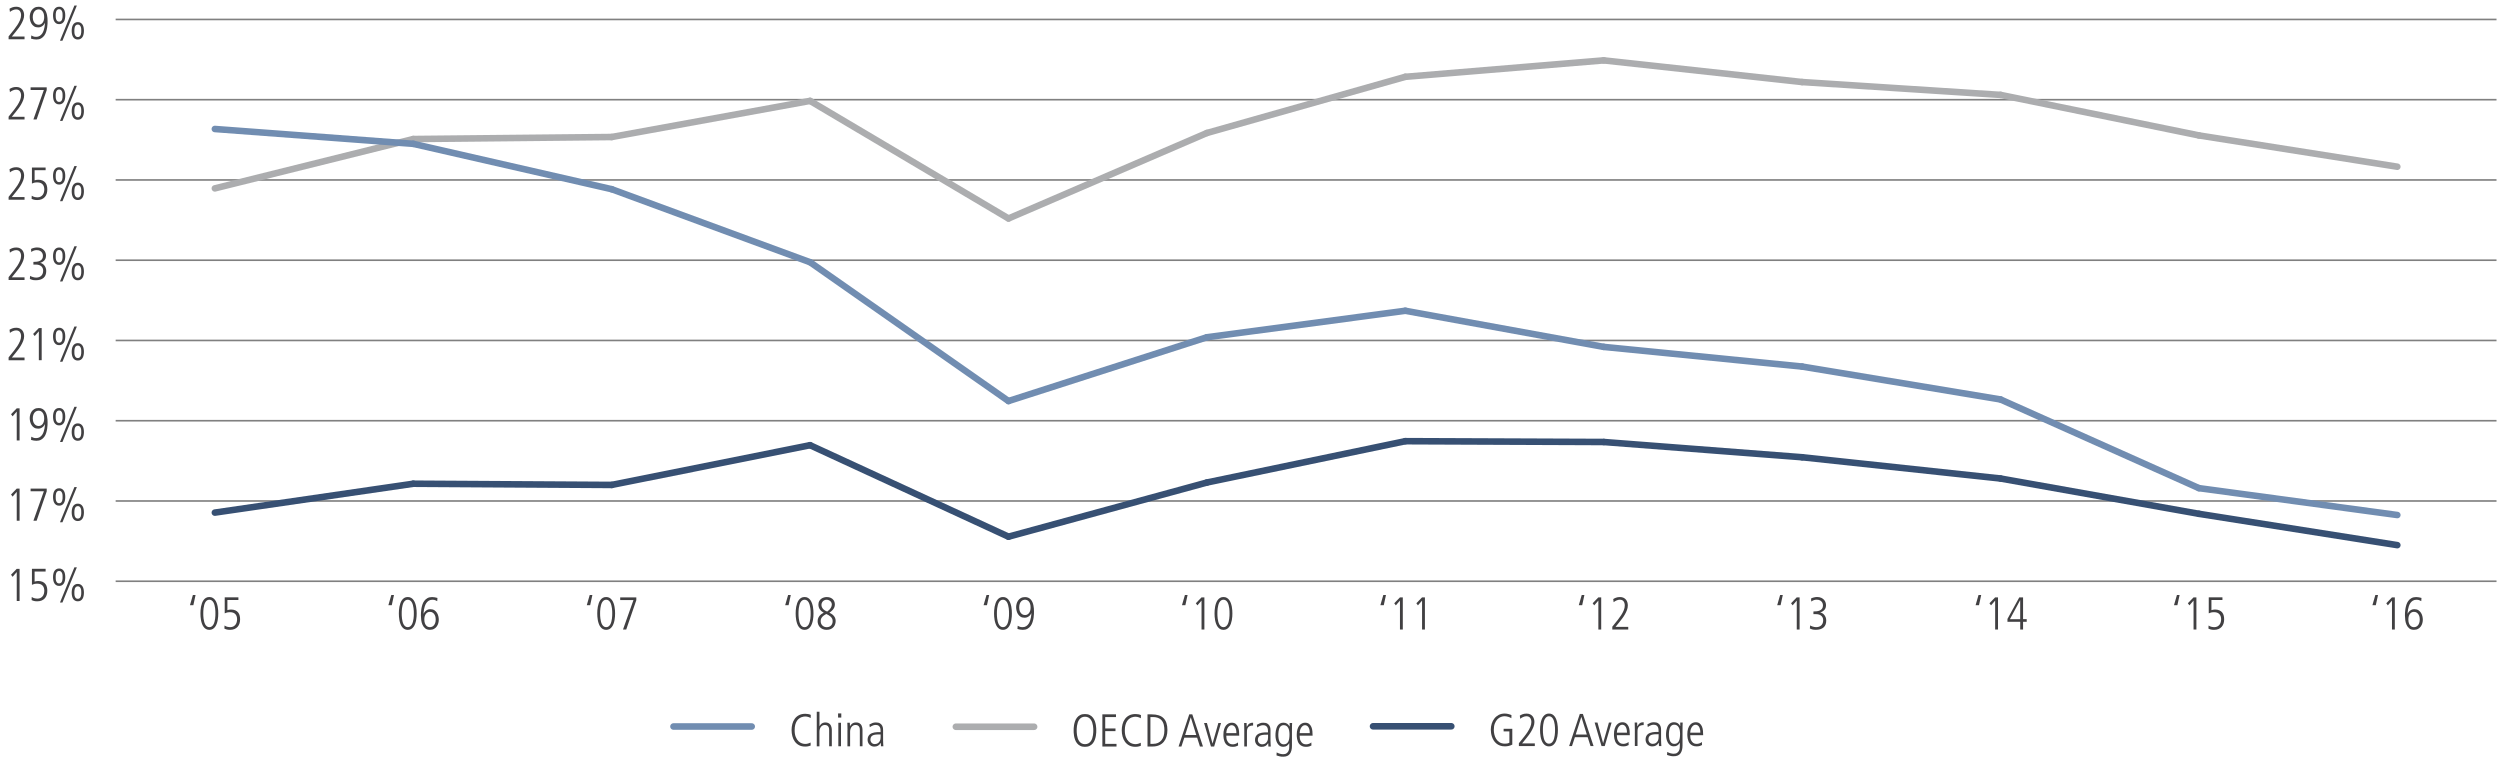 <?xml version="1.0" encoding="utf-8"?>
<!-- Generator: Adobe Illustrator 25.4.1, SVG Export Plug-In . SVG Version: 6.00 Build 0)  -->
<svg version="1.1" id="Layer_1" xmlns="http://www.w3.org/2000/svg" xmlns:xlink="http://www.w3.org/1999/xlink" x="0px" y="0px"
	 viewBox="0 0 1140 350" style="enable-background:new 0 0 1140 350;" xml:space="preserve">
<style type="text/css">
	.st0{fill:none;}
	.st1{enable-background:new    ;}
	.st2{fill:#414042;}
	.st3{fill:none;stroke:#808080;stroke-width:0.75;stroke-miterlimit:10;}
	.st4{fill:none;stroke:#375073;stroke-width:3;stroke-linecap:round;stroke-miterlimit:10;}
	.st5{fill:none;stroke:#ACADAF;stroke-width:3;stroke-linecap:round;stroke-miterlimit:10;}
	.st6{fill:none;stroke:#718DB1;stroke-width:3;stroke-linecap:round;stroke-miterlimit:10;}
</style>
<g id="LHS_Chart">
</g>
<g id="RHS_Chart">
	<g>
		<g>
			<line class="st0" x1="52.74" y1="265.05" x2="1138.41" y2="265.05"/>
			<g>
				<g>
					<line class="st0" x1="52.74" y1="265.05" x2="52.74" y2="258.64"/>
					<line class="st0" x1="143.21" y1="265.05" x2="143.21" y2="258.64"/>
					<line class="st0" x1="233.69" y1="265.05" x2="233.69" y2="258.64"/>
					<line class="st0" x1="324.16" y1="265.05" x2="324.16" y2="258.64"/>
					<line class="st0" x1="414.63" y1="265.05" x2="414.63" y2="258.64"/>
					<line class="st0" x1="505.1" y1="265.05" x2="505.1" y2="258.64"/>
					<line class="st0" x1="595.57" y1="265.05" x2="595.57" y2="258.64"/>
					<line class="st0" x1="686.05" y1="265.05" x2="686.05" y2="258.64"/>
					<line class="st0" x1="776.52" y1="265.05" x2="776.52" y2="258.64"/>
					<line class="st0" x1="866.99" y1="265.05" x2="866.99" y2="258.64"/>
					<line class="st0" x1="957.46" y1="265.05" x2="957.46" y2="258.64"/>
					<line class="st0" x1="1047.93" y1="265.05" x2="1047.93" y2="258.64"/>
					<line class="st0" x1="1138.41" y1="265.05" x2="1138.41" y2="258.64"/>
				</g>
			</g>
		</g>
		<g>
			<g>
				<g class="st1">
					<path class="st2" d="M7.63,259.39h1.3v14.66h-1.3v-13.19l-1.89,2.18l-0.71-0.97L7.63,259.39z"/>
					<path class="st2" d="M14.48,272.22c0.5,0.34,0.99,0.55,1.46,0.63c0.47,0.08,0.82,0.13,1.06,0.13c0.6,0,1.11-0.11,1.51-0.33
						s0.74-0.5,0.99-0.84s0.43-0.73,0.54-1.16c0.1-0.43,0.16-0.85,0.16-1.27c0-0.43-0.06-0.85-0.17-1.24
						c-0.11-0.39-0.29-0.73-0.55-1.03s-0.58-0.53-0.98-0.7c-0.4-0.17-0.89-0.26-1.48-0.26c-0.29,0-0.54,0.01-0.75,0.03
						c-0.2,0.02-0.39,0.05-0.56,0.09s-0.34,0.09-0.5,0.16c-0.17,0.06-0.36,0.14-0.57,0.22c-0.03,0-0.05,0-0.05,0.01
						c-0.01,0.01-0.02,0.01-0.03,0.01v-7.29h6.24v1.22h-5.02v4.62c0.2-0.07,0.44-0.14,0.73-0.2c0.29-0.06,0.59-0.09,0.88-0.09
						c0.81,0,1.49,0.13,2.03,0.38s0.97,0.58,1.29,1c0.32,0.41,0.55,0.89,0.67,1.42c0.13,0.53,0.19,1.08,0.19,1.66
						c0,0.7-0.09,1.34-0.28,1.92s-0.48,1.09-0.86,1.52c-0.38,0.43-0.87,0.77-1.45,1.01c-0.58,0.24-1.26,0.36-2.05,0.36
						c-0.32,0-0.61-0.02-0.85-0.05c-0.25-0.04-0.47-0.08-0.66-0.13c-0.2-0.05-0.37-0.11-0.54-0.18s-0.32-0.14-0.47-0.21
						L14.48,272.22z"/>
					<path class="st2" d="M26.97,267.18c-0.53,0-0.98-0.11-1.33-0.34c-0.36-0.22-0.64-0.52-0.86-0.88
						c-0.22-0.36-0.37-0.79-0.46-1.27c-0.09-0.48-0.14-0.98-0.14-1.48s0.04-1,0.14-1.48c0.09-0.48,0.24-0.91,0.46-1.27
						c0.22-0.36,0.5-0.66,0.86-0.88c0.36-0.22,0.8-0.34,1.33-0.34c0.53,0,0.98,0.11,1.33,0.34s0.64,0.52,0.86,0.88
						c0.22,0.36,0.37,0.79,0.46,1.27c0.09,0.48,0.14,0.98,0.14,1.48s-0.05,1-0.14,1.48c-0.09,0.48-0.25,0.91-0.46,1.27
						c-0.22,0.36-0.5,0.66-0.86,0.88C27.95,267.07,27.51,267.18,26.97,267.18z M26.97,266.05c0.39,0,0.7-0.11,0.91-0.33
						c0.22-0.22,0.37-0.48,0.47-0.79c0.1-0.31,0.15-0.62,0.17-0.94c0.01-0.32,0.02-0.58,0.02-0.78s-0.01-0.46-0.02-0.78
						c-0.01-0.32-0.07-0.63-0.17-0.93c-0.1-0.3-0.26-0.56-0.47-0.79c-0.22-0.22-0.52-0.34-0.91-0.34c-0.39,0-0.7,0.11-0.91,0.34
						c-0.22,0.22-0.38,0.49-0.47,0.79c-0.1,0.3-0.15,0.61-0.17,0.93c-0.01,0.32-0.02,0.58-0.02,0.78s0.01,0.46,0.02,0.78
						c0.01,0.32,0.07,0.64,0.17,0.94c0.1,0.31,0.26,0.57,0.47,0.79C26.28,265.94,26.58,266.05,26.97,266.05z M33.92,258.7h1.13
						l-6.57,16.04h-1.13L33.92,258.7z M35.48,274.2c-0.53,0-0.98-0.11-1.33-0.34c-0.36-0.22-0.64-0.52-0.86-0.88
						c-0.22-0.36-0.37-0.79-0.46-1.27c-0.09-0.48-0.14-0.98-0.14-1.48s0.05-1,0.14-1.48c0.09-0.48,0.25-0.91,0.46-1.27
						c0.22-0.36,0.5-0.66,0.86-0.88c0.36-0.22,0.8-0.34,1.33-0.34c0.53,0,0.98,0.11,1.33,0.34c0.36,0.22,0.64,0.52,0.86,0.88
						c0.22,0.36,0.37,0.79,0.46,1.27c0.09,0.48,0.14,0.98,0.14,1.48s-0.05,1-0.14,1.48c-0.09,0.48-0.25,0.91-0.46,1.27
						c-0.22,0.36-0.5,0.66-0.86,0.88C36.46,274.09,36.01,274.2,35.48,274.2z M35.48,273.06c0.39,0,0.7-0.11,0.91-0.33
						c0.22-0.22,0.37-0.48,0.47-0.79c0.1-0.31,0.15-0.62,0.17-0.95c0.01-0.32,0.02-0.58,0.02-0.78c0-0.2-0.01-0.45-0.02-0.78
						c-0.01-0.32-0.07-0.63-0.17-0.93s-0.26-0.56-0.47-0.79c-0.22-0.22-0.52-0.34-0.91-0.34c-0.39,0-0.7,0.11-0.91,0.34
						c-0.22,0.22-0.37,0.49-0.47,0.79s-0.15,0.61-0.17,0.93s-0.02,0.58-0.02,0.78c0,0.2,0.01,0.46,0.02,0.78s0.07,0.64,0.17,0.95
						c0.1,0.31,0.26,0.57,0.47,0.79C34.78,272.96,35.09,273.06,35.48,273.06z"/>
				</g>
				<g class="st1">
					<path class="st2" d="M7.63,222.8h1.3v14.66h-1.3v-13.19l-1.89,2.18l-0.71-0.97L7.63,222.8z"/>
					<path class="st2" d="M13.95,222.8h7.35v1.28l-4.6,13.38h-1.47L20,224.02h-6.05V222.8z"/>
					<path class="st2" d="M26.97,230.59c-0.53,0-0.98-0.11-1.33-0.34c-0.36-0.22-0.64-0.52-0.86-0.88
						c-0.22-0.36-0.37-0.79-0.46-1.27c-0.09-0.48-0.14-0.98-0.14-1.48s0.04-1,0.14-1.48c0.09-0.48,0.24-0.91,0.46-1.27
						c0.22-0.36,0.5-0.66,0.86-0.88c0.36-0.22,0.8-0.34,1.33-0.34c0.53,0,0.98,0.11,1.33,0.34s0.64,0.52,0.86,0.88
						c0.22,0.36,0.37,0.79,0.46,1.27c0.09,0.48,0.14,0.98,0.14,1.48s-0.05,1-0.14,1.48c-0.09,0.48-0.25,0.91-0.46,1.27
						c-0.22,0.36-0.5,0.66-0.86,0.88C27.95,230.48,27.51,230.59,26.97,230.59z M26.97,229.46c0.39,0,0.7-0.11,0.91-0.33
						c0.22-0.22,0.37-0.48,0.47-0.79c0.1-0.31,0.15-0.62,0.17-0.94c0.01-0.32,0.02-0.58,0.02-0.78s-0.01-0.46-0.02-0.78
						c-0.01-0.32-0.07-0.63-0.17-0.93c-0.1-0.3-0.26-0.56-0.47-0.79c-0.22-0.22-0.52-0.34-0.91-0.34c-0.39,0-0.7,0.11-0.91,0.34
						c-0.22,0.22-0.38,0.49-0.47,0.79c-0.1,0.3-0.15,0.61-0.17,0.93c-0.01,0.32-0.02,0.58-0.02,0.78s0.01,0.46,0.02,0.78
						c0.01,0.32,0.07,0.64,0.17,0.94c0.1,0.31,0.26,0.57,0.47,0.79C26.28,229.35,26.58,229.46,26.97,229.46z M33.92,222.11h1.13
						l-6.57,16.04h-1.13L33.92,222.11z M35.48,237.6c-0.53,0-0.98-0.11-1.33-0.34c-0.36-0.22-0.64-0.52-0.86-0.88
						c-0.22-0.36-0.37-0.79-0.46-1.27c-0.09-0.48-0.14-0.98-0.14-1.48s0.05-1,0.14-1.48c0.09-0.48,0.25-0.91,0.46-1.27
						c0.22-0.36,0.5-0.66,0.86-0.88c0.36-0.22,0.8-0.34,1.33-0.34c0.53,0,0.98,0.11,1.33,0.34c0.36,0.22,0.64,0.52,0.86,0.88
						c0.22,0.36,0.37,0.79,0.46,1.27c0.09,0.48,0.14,0.98,0.14,1.48s-0.05,1-0.14,1.48c-0.09,0.48-0.25,0.91-0.46,1.27
						c-0.22,0.36-0.5,0.66-0.86,0.88C36.46,237.49,36.01,237.6,35.48,237.6z M35.48,236.47c0.39,0,0.7-0.11,0.91-0.33
						c0.22-0.22,0.37-0.48,0.47-0.79c0.1-0.31,0.15-0.62,0.17-0.95c0.01-0.32,0.02-0.58,0.02-0.78c0-0.2-0.01-0.45-0.02-0.78
						c-0.01-0.32-0.07-0.63-0.17-0.93s-0.26-0.56-0.47-0.79c-0.22-0.22-0.52-0.34-0.91-0.34c-0.39,0-0.7,0.11-0.91,0.34
						c-0.22,0.22-0.37,0.49-0.47,0.79s-0.15,0.61-0.17,0.93s-0.02,0.58-0.02,0.78c0,0.2,0.01,0.46,0.02,0.78s0.07,0.64,0.17,0.95
						c0.1,0.31,0.26,0.57,0.47,0.79C34.78,236.36,35.09,236.47,35.48,236.47z"/>
				</g>
				<g class="st1">
					<path class="st2" d="M7.63,186.2h1.3v14.66h-1.3v-13.19l-1.89,2.18l-0.71-0.97L7.63,186.2z"/>
					<path class="st2" d="M14.27,199.13c0.17,0.08,0.43,0.21,0.78,0.39c0.35,0.18,0.82,0.26,1.41,0.26c0.64,0,1.19-0.14,1.65-0.43
						c0.45-0.29,0.83-0.65,1.12-1.08c0.29-0.43,0.52-0.91,0.69-1.43s0.29-1.02,0.38-1.49s0.14-0.89,0.16-1.24
						c0.02-0.35,0.03-0.58,0.03-0.69h-0.04c-0.21,0.48-0.46,0.85-0.76,1.12s-0.59,0.48-0.88,0.62c-0.29,0.14-0.57,0.23-0.82,0.26
						c-0.25,0.04-0.45,0.05-0.59,0.05c-0.76,0-1.38-0.16-1.87-0.49c-0.49-0.33-0.88-0.74-1.18-1.23s-0.5-1.01-0.62-1.56
						c-0.12-0.55-0.18-1.06-0.18-1.52c0-0.49,0.07-1,0.21-1.54c0.14-0.54,0.37-1.04,0.68-1.49c0.31-0.45,0.73-0.83,1.25-1.13
						s1.16-0.45,1.93-0.45c0.59,0,1.1,0.1,1.53,0.31c0.43,0.21,0.8,0.49,1.1,0.83c0.3,0.34,0.55,0.74,0.74,1.19s0.34,0.91,0.44,1.4
						c0.1,0.48,0.17,0.96,0.21,1.44c0.03,0.48,0.05,0.92,0.05,1.32c0,0.29-0.01,0.71-0.02,1.24c-0.01,0.53-0.07,1.11-0.17,1.74
						s-0.25,1.27-0.45,1.92c-0.2,0.65-0.49,1.24-0.87,1.76s-0.86,0.96-1.45,1.29c-0.59,0.34-1.31,0.5-2.16,0.5
						c-0.39,0-0.8-0.04-1.23-0.12c-0.43-0.08-0.82-0.17-1.19-0.28L14.27,199.13z M20.15,190.84c0-0.71-0.08-1.3-0.25-1.76
						s-0.38-0.83-0.63-1.09c-0.25-0.27-0.53-0.45-0.82-0.56c-0.29-0.1-0.57-0.16-0.82-0.16c-0.29,0-0.6,0.06-0.91,0.17
						s-0.61,0.31-0.87,0.59s-0.48,0.65-0.65,1.11s-0.25,1.04-0.25,1.74c0,0.25,0.03,0.57,0.1,0.96c0.07,0.38,0.2,0.76,0.4,1.11
						c0.2,0.36,0.47,0.67,0.82,0.92s0.81,0.39,1.37,0.39c0.38,0,0.72-0.08,1.03-0.25s0.57-0.41,0.8-0.71
						c0.22-0.31,0.4-0.67,0.51-1.08S20.15,191.34,20.15,190.84z"/>
					<path class="st2" d="M26.97,193.99c-0.53,0-0.98-0.11-1.33-0.34c-0.36-0.22-0.64-0.52-0.86-0.88
						c-0.22-0.36-0.37-0.79-0.46-1.27c-0.09-0.48-0.14-0.98-0.14-1.48s0.04-1,0.14-1.48c0.09-0.48,0.24-0.91,0.46-1.27
						c0.22-0.36,0.5-0.66,0.86-0.88c0.36-0.22,0.8-0.34,1.33-0.34c0.53,0,0.98,0.11,1.33,0.34s0.64,0.52,0.86,0.88
						c0.22,0.36,0.37,0.79,0.46,1.27c0.09,0.48,0.14,0.98,0.14,1.48s-0.05,1-0.14,1.48c-0.09,0.48-0.25,0.91-0.46,1.27
						c-0.22,0.36-0.5,0.66-0.86,0.88C27.95,193.88,27.51,193.99,26.97,193.99z M26.97,192.86c0.39,0,0.7-0.11,0.91-0.33
						c0.22-0.22,0.37-0.48,0.47-0.79c0.1-0.31,0.15-0.62,0.17-0.94c0.01-0.32,0.02-0.58,0.02-0.78s-0.01-0.46-0.02-0.78
						c-0.01-0.32-0.07-0.63-0.17-0.93c-0.1-0.3-0.26-0.56-0.47-0.79c-0.22-0.22-0.52-0.34-0.91-0.34c-0.39,0-0.7,0.11-0.91,0.34
						c-0.22,0.22-0.38,0.49-0.47,0.79c-0.1,0.3-0.15,0.61-0.17,0.93c-0.01,0.32-0.02,0.58-0.02,0.78s0.01,0.46,0.02,0.78
						c0.01,0.32,0.07,0.64,0.17,0.94c0.1,0.31,0.26,0.57,0.47,0.79C26.28,192.75,26.58,192.86,26.97,192.86z M33.92,185.51h1.13
						l-6.57,16.04h-1.13L33.92,185.51z M35.48,201c-0.53,0-0.98-0.11-1.33-0.34c-0.36-0.22-0.64-0.52-0.86-0.88
						c-0.22-0.36-0.37-0.79-0.46-1.27c-0.09-0.48-0.14-0.98-0.14-1.48s0.05-1,0.14-1.48c0.09-0.48,0.25-0.91,0.46-1.27
						c0.22-0.36,0.5-0.66,0.86-0.88c0.36-0.22,0.8-0.34,1.33-0.34c0.53,0,0.98,0.11,1.33,0.34c0.36,0.22,0.64,0.52,0.86,0.88
						c0.22,0.36,0.37,0.79,0.46,1.27c0.09,0.48,0.14,0.98,0.14,1.48s-0.05,1-0.14,1.48c-0.09,0.48-0.25,0.91-0.46,1.27
						c-0.22,0.36-0.5,0.66-0.86,0.88C36.46,200.89,36.01,201,35.48,201z M35.48,199.87c0.39,0,0.7-0.11,0.91-0.33
						c0.22-0.22,0.37-0.48,0.47-0.79c0.1-0.31,0.15-0.62,0.17-0.95c0.01-0.32,0.02-0.58,0.02-0.78c0-0.2-0.01-0.45-0.02-0.78
						c-0.01-0.32-0.07-0.63-0.17-0.93s-0.26-0.56-0.47-0.79c-0.22-0.22-0.52-0.34-0.91-0.34c-0.39,0-0.7,0.11-0.91,0.34
						c-0.22,0.22-0.37,0.49-0.47,0.79s-0.15,0.61-0.17,0.93s-0.02,0.58-0.02,0.78c0,0.2,0.01,0.46,0.02,0.78s0.07,0.64,0.17,0.95
						c0.1,0.31,0.26,0.57,0.47,0.79C34.78,199.76,35.09,199.87,35.48,199.87z"/>
				</g>
				<g class="st1">
					<path class="st2" d="M3.92,162.98l1.11-1.39c0.42-0.52,0.9-1.11,1.43-1.77c0.53-0.67,1.03-1.36,1.5-2.09
						c0.47-0.73,0.86-1.47,1.18-2.23s0.47-1.49,0.47-2.21c0-0.74-0.18-1.37-0.54-1.87s-0.94-0.76-1.75-0.76
						c-0.46,0-0.96,0.12-1.48,0.35c-0.52,0.23-0.96,0.5-1.31,0.81l-0.19-1.45c0.32-0.21,0.74-0.42,1.25-0.62
						c0.51-0.2,1.12-0.3,1.84-0.3c0.64,0,1.19,0.12,1.65,0.35c0.45,0.23,0.83,0.53,1.11,0.89c0.29,0.36,0.49,0.77,0.62,1.23
						c0.13,0.46,0.19,0.91,0.19,1.38c0,0.7-0.14,1.41-0.41,2.12c-0.27,0.71-0.6,1.4-0.99,2.06c-0.39,0.66-0.79,1.27-1.22,1.83
						c-0.43,0.56-0.79,1.03-1.1,1.41l-1.89,2.33h5.8v1.22H3.92V162.98z"/>
					<path class="st2" d="M17.71,149.6h1.3v14.66h-1.3v-13.19l-1.89,2.18l-0.71-0.97L17.71,149.6z"/>
					<path class="st2" d="M26.97,157.39c-0.53,0-0.98-0.11-1.33-0.34c-0.36-0.22-0.64-0.52-0.86-0.88
						c-0.22-0.36-0.37-0.79-0.46-1.27c-0.09-0.48-0.14-0.98-0.14-1.48s0.04-1,0.14-1.48c0.09-0.48,0.24-0.91,0.46-1.27
						c0.22-0.36,0.5-0.66,0.86-0.88c0.36-0.22,0.8-0.34,1.33-0.34c0.53,0,0.98,0.11,1.33,0.34s0.64,0.52,0.86,0.88
						c0.22,0.36,0.37,0.79,0.46,1.27c0.09,0.48,0.14,0.98,0.14,1.48s-0.05,1-0.14,1.48c-0.09,0.48-0.25,0.91-0.46,1.27
						c-0.22,0.36-0.5,0.66-0.86,0.88C27.95,157.28,27.51,157.39,26.97,157.39z M26.97,156.26c0.39,0,0.7-0.11,0.91-0.33
						c0.22-0.22,0.37-0.48,0.47-0.79c0.1-0.31,0.15-0.62,0.17-0.94c0.01-0.32,0.02-0.58,0.02-0.78s-0.01-0.46-0.02-0.78
						c-0.01-0.32-0.07-0.63-0.17-0.93c-0.1-0.3-0.26-0.56-0.47-0.79c-0.22-0.22-0.52-0.34-0.91-0.34c-0.39,0-0.7,0.11-0.91,0.34
						c-0.22,0.22-0.38,0.49-0.47,0.79c-0.1,0.3-0.15,0.61-0.17,0.93c-0.01,0.32-0.02,0.58-0.02,0.78s0.01,0.46,0.02,0.78
						c0.01,0.32,0.07,0.64,0.17,0.94c0.1,0.31,0.26,0.57,0.47,0.79C26.28,156.15,26.58,156.26,26.97,156.26z M33.92,148.91h1.13
						l-6.57,16.04h-1.13L33.92,148.91z M35.48,164.41c-0.53,0-0.98-0.11-1.33-0.34c-0.36-0.22-0.64-0.52-0.86-0.88
						c-0.22-0.36-0.37-0.79-0.46-1.27c-0.09-0.48-0.14-0.98-0.14-1.48s0.05-1,0.14-1.48c0.09-0.48,0.25-0.91,0.46-1.27
						c0.22-0.36,0.5-0.66,0.86-0.88c0.36-0.22,0.8-0.34,1.33-0.34c0.53,0,0.98,0.11,1.33,0.34c0.36,0.22,0.64,0.52,0.86,0.88
						c0.22,0.36,0.37,0.79,0.46,1.27c0.09,0.48,0.14,0.98,0.14,1.48s-0.05,1-0.14,1.48c-0.09,0.48-0.25,0.91-0.46,1.27
						c-0.22,0.36-0.5,0.66-0.86,0.88C36.46,164.3,36.01,164.41,35.48,164.41z M35.48,163.27c0.39,0,0.7-0.11,0.91-0.33
						c0.22-0.22,0.37-0.48,0.47-0.79c0.1-0.31,0.15-0.62,0.17-0.95c0.01-0.32,0.02-0.58,0.02-0.78c0-0.2-0.01-0.45-0.02-0.78
						c-0.01-0.32-0.07-0.63-0.17-0.93s-0.26-0.56-0.47-0.79c-0.22-0.22-0.52-0.34-0.91-0.34c-0.39,0-0.7,0.11-0.91,0.34
						c-0.22,0.22-0.37,0.49-0.47,0.79s-0.15,0.61-0.17,0.93s-0.02,0.58-0.02,0.78c0,0.2,0.01,0.46,0.02,0.78s0.07,0.64,0.17,0.95
						c0.1,0.31,0.26,0.57,0.47,0.79C34.78,163.17,35.09,163.27,35.48,163.27z"/>
				</g>
				<g class="st1">
					<path class="st2" d="M3.92,126.38L5.03,125c0.42-0.52,0.9-1.11,1.43-1.77c0.53-0.67,1.03-1.36,1.5-2.09
						c0.47-0.73,0.86-1.47,1.18-2.23s0.47-1.49,0.47-2.21c0-0.74-0.18-1.37-0.54-1.87s-0.94-0.76-1.75-0.76
						c-0.46,0-0.96,0.12-1.48,0.35c-0.52,0.23-0.96,0.5-1.31,0.81l-0.19-1.45c0.32-0.21,0.74-0.42,1.25-0.62
						c0.51-0.2,1.12-0.3,1.84-0.3c0.64,0,1.19,0.12,1.65,0.35c0.45,0.23,0.83,0.53,1.11,0.89c0.29,0.36,0.49,0.77,0.62,1.23
						c0.13,0.46,0.19,0.91,0.19,1.38c0,0.7-0.14,1.41-0.41,2.12c-0.27,0.71-0.6,1.4-0.99,2.06c-0.39,0.66-0.79,1.27-1.22,1.83
						c-0.43,0.56-0.79,1.03-1.1,1.41l-1.89,2.33h5.8v1.22H3.92V126.38z"/>
					<path class="st2" d="M13.72,125.79c0.1,0.07,0.25,0.15,0.45,0.24c0.2,0.09,0.43,0.18,0.69,0.26s0.53,0.15,0.8,0.21
						c0.27,0.06,0.54,0.08,0.79,0.08c0.42,0,0.82-0.06,1.21-0.17c0.39-0.11,0.73-0.29,1.03-0.55c0.3-0.25,0.54-0.58,0.72-0.98
						c0.18-0.4,0.27-0.88,0.27-1.46c0-0.48-0.09-0.89-0.26-1.23c-0.18-0.34-0.41-0.63-0.7-0.86c-0.29-0.23-0.64-0.4-1.03-0.51
						c-0.39-0.11-0.81-0.17-1.24-0.17h-1.22v-1.22c0.5,0,1.02-0.03,1.53-0.09c0.52-0.06,0.99-0.19,1.41-0.38
						c0.42-0.19,0.76-0.46,1.02-0.83c0.26-0.36,0.39-0.85,0.39-1.45c0-0.1-0.02-0.29-0.06-0.57c-0.04-0.28-0.16-0.57-0.35-0.88
						c-0.19-0.31-0.48-0.58-0.87-0.82c-0.39-0.24-0.94-0.36-1.64-0.36c-0.31,0-0.67,0.05-1.07,0.16c-0.41,0.11-0.85,0.34-1.34,0.7
						l-0.1-1.39c0.14-0.1,0.33-0.19,0.56-0.27s0.48-0.16,0.74-0.22c0.26-0.06,0.51-0.11,0.77-0.15c0.25-0.03,0.46-0.05,0.63-0.05
						c0.8,0,1.46,0.13,1.98,0.38s0.95,0.56,1.27,0.93c0.32,0.37,0.55,0.77,0.68,1.21c0.13,0.43,0.2,0.83,0.2,1.2
						c0,0.9-0.24,1.61-0.71,2.14c-0.48,0.53-1.11,0.92-1.91,1.16v0.04c0.29,0.04,0.6,0.15,0.92,0.34c0.32,0.18,0.62,0.43,0.88,0.74
						c0.27,0.31,0.49,0.68,0.66,1.12c0.17,0.44,0.26,0.94,0.26,1.5c0,1.4-0.42,2.45-1.25,3.15c-0.83,0.7-2,1.05-3.5,1.05
						c-0.74,0-1.32-0.07-1.72-0.2c-0.41-0.13-0.74-0.26-0.99-0.39L13.72,125.79z"/>
					<path class="st2" d="M26.97,120.8c-0.53,0-0.98-0.11-1.33-0.34c-0.36-0.22-0.64-0.52-0.86-0.88c-0.22-0.36-0.37-0.79-0.46-1.27
						c-0.09-0.48-0.14-0.98-0.14-1.48s0.04-1,0.14-1.48c0.09-0.48,0.24-0.91,0.46-1.27c0.22-0.36,0.5-0.66,0.86-0.88
						c0.36-0.22,0.8-0.34,1.33-0.34c0.53,0,0.98,0.11,1.33,0.34s0.64,0.52,0.86,0.88c0.22,0.36,0.37,0.79,0.46,1.27
						c0.09,0.48,0.14,0.98,0.14,1.48s-0.05,1-0.14,1.48c-0.09,0.48-0.25,0.91-0.46,1.27c-0.22,0.36-0.5,0.66-0.86,0.88
						C27.95,120.69,27.51,120.8,26.97,120.8z M26.97,119.66c0.39,0,0.7-0.11,0.91-0.33c0.22-0.22,0.37-0.48,0.47-0.79
						c0.1-0.31,0.15-0.62,0.17-0.94c0.01-0.32,0.02-0.58,0.02-0.78s-0.01-0.46-0.02-0.78c-0.01-0.32-0.07-0.63-0.17-0.93
						c-0.1-0.3-0.26-0.56-0.47-0.79c-0.22-0.22-0.52-0.34-0.91-0.34c-0.39,0-0.7,0.11-0.91,0.34c-0.22,0.22-0.38,0.49-0.47,0.79
						c-0.1,0.3-0.15,0.61-0.17,0.93c-0.01,0.32-0.02,0.58-0.02,0.78s0.01,0.46,0.02,0.78c0.01,0.32,0.07,0.64,0.17,0.94
						c0.1,0.31,0.26,0.57,0.47,0.79C26.28,119.55,26.58,119.66,26.97,119.66z M33.92,112.31h1.13l-6.57,16.04h-1.13L33.92,112.31z
						 M35.48,127.81c-0.53,0-0.98-0.11-1.33-0.34c-0.36-0.22-0.64-0.52-0.86-0.88c-0.22-0.36-0.37-0.79-0.46-1.27
						c-0.09-0.48-0.14-0.98-0.14-1.48s0.05-1,0.14-1.48c0.09-0.48,0.25-0.91,0.46-1.27c0.22-0.36,0.5-0.66,0.86-0.88
						c0.36-0.22,0.8-0.34,1.33-0.34c0.53,0,0.98,0.11,1.33,0.34c0.36,0.22,0.64,0.52,0.86,0.88c0.22,0.36,0.37,0.79,0.46,1.27
						c0.09,0.48,0.14,0.98,0.14,1.48s-0.05,1-0.14,1.48c-0.09,0.48-0.25,0.91-0.46,1.27c-0.22,0.36-0.5,0.66-0.86,0.88
						C36.46,127.7,36.01,127.81,35.48,127.81z M35.48,126.68c0.39,0,0.7-0.11,0.91-0.33c0.22-0.22,0.37-0.48,0.47-0.79
						c0.1-0.31,0.15-0.62,0.17-0.95c0.01-0.32,0.02-0.58,0.02-0.78c0-0.2-0.01-0.45-0.02-0.78c-0.01-0.32-0.07-0.63-0.17-0.93
						s-0.26-0.56-0.47-0.79c-0.22-0.22-0.52-0.34-0.91-0.34c-0.39,0-0.7,0.11-0.91,0.34c-0.22,0.22-0.37,0.49-0.47,0.79
						s-0.15,0.61-0.17,0.93s-0.02,0.58-0.02,0.78c0,0.2,0.01,0.46,0.02,0.78s0.07,0.64,0.17,0.95c0.1,0.31,0.26,0.57,0.47,0.79
						C34.78,126.57,35.09,126.68,35.48,126.68z"/>
				</g>
				<g class="st1">
					<path class="st2" d="M3.92,89.78l1.11-1.39c0.42-0.52,0.9-1.11,1.43-1.77c0.53-0.67,1.03-1.36,1.5-2.09
						c0.47-0.73,0.86-1.47,1.18-2.23s0.47-1.49,0.47-2.21c0-0.74-0.18-1.37-0.54-1.87s-0.94-0.76-1.75-0.76
						c-0.46,0-0.96,0.12-1.48,0.35c-0.52,0.23-0.96,0.5-1.31,0.81l-0.19-1.45c0.32-0.21,0.74-0.42,1.25-0.62
						c0.51-0.2,1.12-0.3,1.84-0.3c0.64,0,1.19,0.12,1.65,0.35c0.45,0.23,0.83,0.53,1.11,0.89c0.29,0.36,0.49,0.77,0.62,1.23
						c0.13,0.46,0.19,0.91,0.19,1.38c0,0.7-0.14,1.41-0.41,2.12c-0.27,0.71-0.6,1.4-0.99,2.06c-0.39,0.66-0.79,1.27-1.22,1.83
						c-0.43,0.56-0.79,1.03-1.1,1.41l-1.89,2.33h5.8v1.22H3.92V89.78z"/>
					<path class="st2" d="M14.48,89.24c0.5,0.34,0.99,0.55,1.46,0.63c0.47,0.08,0.82,0.13,1.06,0.13c0.6,0,1.11-0.11,1.51-0.33
						s0.74-0.5,0.99-0.84s0.43-0.73,0.54-1.16c0.1-0.43,0.16-0.85,0.16-1.27c0-0.43-0.06-0.85-0.17-1.24
						c-0.11-0.39-0.29-0.73-0.55-1.03s-0.58-0.53-0.98-0.7c-0.4-0.17-0.89-0.26-1.48-0.26c-0.29,0-0.54,0.01-0.75,0.03
						c-0.2,0.02-0.39,0.05-0.56,0.09s-0.34,0.09-0.5,0.16c-0.17,0.06-0.36,0.14-0.57,0.22c-0.03,0-0.05,0-0.05,0.01
						c-0.01,0.01-0.02,0.01-0.03,0.01v-7.29h6.24v1.22h-5.02v4.62c0.2-0.07,0.44-0.14,0.73-0.2c0.29-0.06,0.59-0.09,0.88-0.09
						c0.81,0,1.49,0.13,2.03,0.38s0.97,0.58,1.29,1c0.32,0.41,0.55,0.89,0.67,1.42c0.13,0.53,0.19,1.08,0.19,1.66
						c0,0.7-0.09,1.34-0.28,1.92s-0.48,1.09-0.86,1.52c-0.38,0.43-0.87,0.77-1.45,1.01c-0.58,0.24-1.26,0.36-2.05,0.36
						c-0.32,0-0.61-0.02-0.85-0.05c-0.25-0.04-0.47-0.08-0.66-0.13c-0.2-0.05-0.37-0.11-0.54-0.18s-0.32-0.14-0.47-0.21L14.48,89.24
						z"/>
					<path class="st2" d="M26.97,84.2c-0.53,0-0.98-0.11-1.33-0.34c-0.36-0.22-0.64-0.52-0.86-0.88c-0.22-0.36-0.37-0.79-0.46-1.27
						c-0.09-0.48-0.14-0.98-0.14-1.48s0.04-1,0.14-1.48c0.09-0.48,0.24-0.91,0.46-1.27c0.22-0.36,0.5-0.66,0.86-0.88
						c0.36-0.22,0.8-0.34,1.33-0.34c0.53,0,0.98,0.11,1.33,0.34s0.64,0.52,0.86,0.88c0.22,0.36,0.37,0.79,0.46,1.27
						c0.09,0.48,0.14,0.98,0.14,1.48s-0.05,1-0.14,1.48c-0.09,0.48-0.25,0.91-0.46,1.27c-0.22,0.36-0.5,0.66-0.86,0.88
						C27.95,84.09,27.51,84.2,26.97,84.2z M26.97,83.06c0.39,0,0.7-0.11,0.91-0.33c0.22-0.22,0.37-0.48,0.47-0.79
						c0.1-0.31,0.15-0.62,0.17-0.94c0.01-0.32,0.02-0.58,0.02-0.78s-0.01-0.46-0.02-0.78c-0.01-0.32-0.07-0.63-0.17-0.93
						c-0.1-0.3-0.26-0.56-0.47-0.79c-0.22-0.22-0.52-0.34-0.91-0.34c-0.39,0-0.7,0.11-0.91,0.34c-0.22,0.22-0.38,0.49-0.47,0.79
						c-0.1,0.3-0.15,0.61-0.17,0.93c-0.01,0.32-0.02,0.58-0.02,0.78s0.01,0.46,0.02,0.78c0.01,0.32,0.07,0.64,0.17,0.94
						c0.1,0.31,0.26,0.57,0.47,0.79C26.28,82.96,26.58,83.06,26.97,83.06z M33.92,75.72h1.13l-6.57,16.04h-1.13L33.92,75.72z
						 M35.48,91.21c-0.53,0-0.98-0.11-1.33-0.34c-0.36-0.22-0.64-0.52-0.86-0.88c-0.22-0.36-0.37-0.79-0.46-1.27
						c-0.09-0.48-0.14-0.98-0.14-1.48s0.05-1,0.14-1.48c0.09-0.48,0.25-0.91,0.46-1.27c0.22-0.36,0.5-0.66,0.86-0.88
						c0.36-0.22,0.8-0.34,1.33-0.34c0.53,0,0.98,0.11,1.33,0.34c0.36,0.22,0.64,0.52,0.86,0.88c0.22,0.36,0.37,0.79,0.46,1.27
						c0.09,0.48,0.14,0.98,0.14,1.48s-0.05,1-0.14,1.48c-0.09,0.48-0.25,0.91-0.46,1.27c-0.22,0.36-0.5,0.66-0.86,0.88
						C36.46,91.1,36.01,91.21,35.48,91.21z M35.48,90.08c0.39,0,0.7-0.11,0.91-0.33c0.22-0.22,0.37-0.48,0.47-0.79
						c0.1-0.31,0.15-0.62,0.17-0.95c0.01-0.32,0.02-0.58,0.02-0.78c0-0.2-0.01-0.45-0.02-0.78c-0.01-0.32-0.07-0.63-0.17-0.93
						s-0.26-0.56-0.47-0.79c-0.22-0.22-0.52-0.34-0.91-0.34c-0.39,0-0.7,0.11-0.91,0.34c-0.22,0.22-0.37,0.49-0.47,0.79
						s-0.15,0.61-0.17,0.93s-0.02,0.58-0.02,0.78c0,0.2,0.01,0.46,0.02,0.78s0.07,0.64,0.17,0.95c0.1,0.31,0.26,0.57,0.47,0.79
						C34.78,89.97,35.09,90.08,35.48,90.08z"/>
				</g>
				<g class="st1">
					<path class="st2" d="M3.92,53.19l1.11-1.39c0.42-0.52,0.9-1.11,1.43-1.77c0.53-0.67,1.03-1.36,1.5-2.09
						c0.47-0.73,0.86-1.47,1.18-2.23s0.47-1.49,0.47-2.21c0-0.74-0.18-1.37-0.54-1.87s-0.94-0.76-1.75-0.76
						c-0.46,0-0.96,0.12-1.48,0.35c-0.52,0.23-0.96,0.5-1.31,0.81l-0.19-1.45c0.32-0.21,0.74-0.42,1.25-0.62
						c0.51-0.2,1.12-0.3,1.84-0.3c0.64,0,1.19,0.12,1.65,0.35c0.45,0.23,0.83,0.53,1.11,0.89c0.29,0.36,0.49,0.77,0.62,1.23
						c0.13,0.46,0.19,0.91,0.19,1.38c0,0.7-0.14,1.41-0.41,2.12c-0.27,0.71-0.6,1.4-0.99,2.06c-0.39,0.66-0.79,1.27-1.22,1.83
						c-0.43,0.56-0.79,1.03-1.1,1.41l-1.89,2.33h5.8v1.22H3.92V53.19z"/>
					<path class="st2" d="M13.95,39.81h7.35v1.28l-4.6,13.38h-1.47L20,41.03h-6.05V39.81z"/>
					<path class="st2" d="M26.97,47.6c-0.53,0-0.98-0.11-1.33-0.34c-0.36-0.22-0.64-0.52-0.86-0.88c-0.22-0.36-0.37-0.79-0.46-1.27
						c-0.09-0.48-0.14-0.98-0.14-1.48s0.04-1,0.14-1.48c0.09-0.48,0.24-0.91,0.46-1.27c0.22-0.36,0.5-0.66,0.86-0.88
						c0.36-0.22,0.8-0.34,1.33-0.34c0.53,0,0.98,0.11,1.33,0.34s0.64,0.52,0.86,0.88c0.22,0.36,0.37,0.79,0.46,1.27
						c0.09,0.48,0.14,0.98,0.14,1.48s-0.05,1-0.14,1.48c-0.09,0.48-0.25,0.91-0.46,1.27c-0.22,0.36-0.5,0.66-0.86,0.88
						C27.95,47.49,27.51,47.6,26.97,47.6z M26.97,46.47c0.39,0,0.7-0.11,0.91-0.33c0.22-0.22,0.37-0.48,0.47-0.79
						c0.1-0.31,0.15-0.62,0.17-0.94c0.01-0.32,0.02-0.58,0.02-0.78s-0.01-0.46-0.02-0.78c-0.01-0.32-0.07-0.63-0.17-0.93
						c-0.1-0.3-0.26-0.56-0.47-0.79c-0.22-0.22-0.52-0.34-0.91-0.34c-0.39,0-0.7,0.11-0.91,0.34c-0.22,0.22-0.38,0.49-0.47,0.79
						c-0.1,0.3-0.15,0.61-0.17,0.93c-0.01,0.32-0.02,0.58-0.02,0.78s0.01,0.46,0.02,0.78c0.01,0.32,0.07,0.64,0.17,0.94
						c0.1,0.31,0.26,0.57,0.47,0.79C26.28,46.36,26.58,46.47,26.97,46.47z M33.92,39.12h1.13l-6.57,16.04h-1.13L33.92,39.12z
						 M35.48,54.62c-0.53,0-0.98-0.11-1.33-0.34c-0.36-0.22-0.64-0.52-0.86-0.88c-0.22-0.36-0.37-0.79-0.46-1.27
						c-0.09-0.48-0.14-0.98-0.14-1.48s0.05-1,0.14-1.48c0.09-0.48,0.25-0.91,0.46-1.27c0.22-0.36,0.5-0.66,0.86-0.88
						c0.36-0.22,0.8-0.34,1.33-0.34c0.53,0,0.98,0.11,1.33,0.34c0.36,0.22,0.64,0.52,0.86,0.88c0.22,0.36,0.37,0.79,0.46,1.27
						c0.09,0.48,0.14,0.98,0.14,1.48s-0.05,1-0.14,1.48c-0.09,0.48-0.25,0.91-0.46,1.27c-0.22,0.36-0.5,0.66-0.86,0.88
						C36.46,54.5,36.01,54.62,35.48,54.62z M35.48,53.48c0.39,0,0.7-0.11,0.91-0.33c0.22-0.22,0.37-0.48,0.47-0.79
						c0.1-0.31,0.15-0.62,0.17-0.95c0.01-0.32,0.02-0.58,0.02-0.78c0-0.2-0.01-0.45-0.02-0.78c-0.01-0.32-0.07-0.63-0.17-0.93
						s-0.26-0.56-0.47-0.79c-0.22-0.22-0.52-0.34-0.91-0.34c-0.39,0-0.7,0.11-0.91,0.34c-0.22,0.22-0.37,0.49-0.47,0.79
						s-0.15,0.61-0.17,0.93s-0.02,0.58-0.02,0.78c0,0.2,0.01,0.46,0.02,0.78s0.07,0.64,0.17,0.95c0.1,0.31,0.26,0.57,0.47,0.79
						C34.78,53.37,35.09,53.48,35.48,53.48z"/>
				</g>
				<g class="st1">
					<path class="st2" d="M3.92,16.59l1.11-1.39c0.42-0.52,0.9-1.11,1.43-1.77c0.53-0.67,1.03-1.36,1.5-2.09
						c0.47-0.73,0.86-1.47,1.18-2.23s0.47-1.49,0.47-2.21c0-0.74-0.18-1.37-0.54-1.87S8.13,4.29,7.32,4.29
						c-0.46,0-0.96,0.12-1.48,0.35c-0.52,0.23-0.96,0.5-1.31,0.81L4.34,3.99c0.32-0.21,0.74-0.42,1.25-0.62
						c0.51-0.2,1.12-0.3,1.84-0.3c0.64,0,1.19,0.12,1.65,0.35c0.45,0.23,0.83,0.53,1.11,0.89c0.29,0.36,0.49,0.77,0.62,1.23
						c0.13,0.46,0.19,0.91,0.19,1.38c0,0.7-0.14,1.41-0.41,2.12c-0.27,0.71-0.6,1.4-0.99,2.06c-0.39,0.66-0.79,1.27-1.22,1.83
						c-0.43,0.56-0.79,1.03-1.1,1.41l-1.89,2.33h5.8v1.22H3.92V16.59z"/>
					<path class="st2" d="M14.27,16.15c0.17,0.08,0.43,0.21,0.78,0.39c0.35,0.18,0.82,0.26,1.41,0.26c0.64,0,1.19-0.14,1.65-0.43
						c0.45-0.29,0.83-0.65,1.12-1.08c0.29-0.43,0.52-0.91,0.69-1.43s0.29-1.02,0.38-1.49s0.14-0.89,0.16-1.24
						c0.02-0.35,0.03-0.58,0.03-0.69h-0.04c-0.21,0.48-0.46,0.85-0.76,1.12s-0.59,0.48-0.88,0.62c-0.29,0.14-0.57,0.23-0.82,0.26
						c-0.25,0.04-0.45,0.05-0.59,0.05c-0.76,0-1.38-0.16-1.87-0.49c-0.49-0.33-0.88-0.74-1.18-1.23s-0.5-1.01-0.62-1.56
						c-0.12-0.55-0.18-1.06-0.18-1.52c0-0.49,0.07-1,0.21-1.54c0.14-0.54,0.37-1.04,0.68-1.49c0.31-0.45,0.73-0.83,1.25-1.13
						s1.16-0.45,1.93-0.45c0.59,0,1.1,0.1,1.53,0.31c0.43,0.21,0.8,0.49,1.1,0.83c0.3,0.34,0.55,0.74,0.74,1.19s0.34,0.91,0.44,1.4
						c0.1,0.48,0.17,0.96,0.21,1.44c0.03,0.48,0.05,0.92,0.05,1.32c0,0.29-0.01,0.71-0.02,1.24c-0.01,0.53-0.07,1.11-0.17,1.74
						s-0.25,1.27-0.45,1.92c-0.2,0.65-0.49,1.24-0.87,1.76s-0.86,0.96-1.45,1.29c-0.59,0.34-1.31,0.5-2.16,0.5
						c-0.39,0-0.8-0.04-1.23-0.12c-0.43-0.08-0.82-0.17-1.19-0.28L14.27,16.15z M20.15,7.86c0-0.71-0.08-1.3-0.25-1.76
						S19.52,5.27,19.27,5c-0.25-0.27-0.53-0.45-0.82-0.56c-0.29-0.1-0.57-0.16-0.82-0.16c-0.29,0-0.6,0.06-0.91,0.17
						s-0.61,0.31-0.87,0.59s-0.48,0.65-0.65,1.11S14.94,7.2,14.94,7.9c0,0.25,0.03,0.57,0.1,0.96c0.07,0.38,0.2,0.76,0.4,1.11
						c0.2,0.36,0.47,0.67,0.82,0.92s0.81,0.39,1.37,0.39c0.38,0,0.72-0.08,1.03-0.25s0.57-0.41,0.8-0.71
						c0.22-0.31,0.4-0.67,0.51-1.08S20.15,8.36,20.15,7.86z"/>
					<path class="st2" d="M26.97,11.01c-0.53,0-0.98-0.11-1.33-0.34c-0.36-0.22-0.64-0.52-0.86-0.88C24.56,9.42,24.41,9,24.32,8.52
						c-0.09-0.48-0.14-0.98-0.14-1.48s0.04-1,0.14-1.48c0.09-0.48,0.24-0.91,0.46-1.27c0.22-0.36,0.5-0.66,0.86-0.88
						c0.36-0.22,0.8-0.34,1.33-0.34c0.53,0,0.98,0.11,1.33,0.34s0.64,0.52,0.86,0.88c0.22,0.36,0.37,0.79,0.46,1.27
						c0.09,0.48,0.14,0.98,0.14,1.48s-0.05,1-0.14,1.48C29.54,9,29.39,9.42,29.17,9.79c-0.22,0.36-0.5,0.66-0.86,0.88
						C27.95,10.89,27.51,11.01,26.97,11.01z M26.97,9.87c0.39,0,0.7-0.11,0.91-0.33c0.22-0.22,0.37-0.48,0.47-0.79
						c0.1-0.31,0.15-0.62,0.17-0.94c0.01-0.32,0.02-0.58,0.02-0.78s-0.01-0.46-0.02-0.78c-0.01-0.32-0.07-0.63-0.17-0.93
						c-0.1-0.3-0.26-0.56-0.47-0.79c-0.22-0.22-0.52-0.34-0.91-0.34c-0.39,0-0.7,0.11-0.91,0.34c-0.22,0.22-0.38,0.49-0.47,0.79
						c-0.1,0.3-0.15,0.61-0.17,0.93c-0.01,0.32-0.02,0.58-0.02,0.78s0.01,0.46,0.02,0.78c0.01,0.32,0.07,0.64,0.17,0.94
						c0.1,0.31,0.26,0.57,0.47,0.79C26.28,9.76,26.58,9.87,26.97,9.87z M33.92,2.52h1.13l-6.57,16.04h-1.13L33.92,2.52z
						 M35.48,18.02c-0.53,0-0.98-0.11-1.33-0.34c-0.36-0.22-0.64-0.52-0.86-0.88c-0.22-0.36-0.37-0.79-0.46-1.27
						c-0.09-0.48-0.14-0.98-0.14-1.48s0.05-1,0.14-1.48c0.09-0.48,0.25-0.91,0.46-1.27c0.22-0.36,0.5-0.66,0.86-0.88
						c0.36-0.22,0.8-0.34,1.33-0.34c0.53,0,0.98,0.11,1.33,0.34c0.36,0.22,0.64,0.52,0.86,0.88c0.22,0.36,0.37,0.79,0.46,1.27
						c0.09,0.48,0.14,0.98,0.14,1.48s-0.05,1-0.14,1.48c-0.09,0.48-0.25,0.91-0.46,1.27c-0.22,0.36-0.5,0.66-0.86,0.88
						C36.46,17.91,36.01,18.02,35.48,18.02z M35.48,16.89c0.39,0,0.7-0.11,0.91-0.33c0.22-0.22,0.37-0.48,0.47-0.79
						c0.1-0.31,0.15-0.62,0.17-0.95c0.01-0.32,0.02-0.58,0.02-0.78c0-0.2-0.01-0.45-0.02-0.78c-0.01-0.32-0.07-0.63-0.17-0.93
						s-0.26-0.56-0.47-0.79c-0.22-0.22-0.52-0.34-0.91-0.34c-0.39,0-0.7,0.11-0.91,0.34c-0.22,0.22-0.37,0.49-0.47,0.79
						s-0.15,0.61-0.17,0.93s-0.02,0.58-0.02,0.78c0,0.2,0.01,0.46,0.02,0.78s0.07,0.64,0.17,0.95c0.1,0.31,0.26,0.57,0.47,0.79
						C34.78,16.78,35.09,16.89,35.48,16.89z"/>
				</g>
			</g>
			<line class="st0" x1="52.74" y1="265.05" x2="52.74" y2="8.87"/>
			<g>
				<g>
					<line class="st3" x1="52.74" y1="265.05" x2="1138.41" y2="265.05"/>
					<line class="st3" x1="52.74" y1="228.45" x2="1138.41" y2="228.45"/>
					<line class="st3" x1="52.74" y1="191.85" x2="1138.41" y2="191.85"/>
					<line class="st3" x1="52.74" y1="155.25" x2="1138.41" y2="155.25"/>
					<line class="st3" x1="52.74" y1="118.66" x2="1138.41" y2="118.66"/>
					<line class="st3" x1="52.74" y1="82.06" x2="1138.41" y2="82.06"/>
					<line class="st3" x1="52.74" y1="45.46" x2="1138.41" y2="45.46"/>
					<line class="st3" x1="52.74" y1="8.87" x2="1138.41" y2="8.87"/>
				</g>
			</g>
		</g>
		<g>
			<g>
				<line class="st4" x1="626.11" y1="331.19" x2="661.79" y2="331.19"/>
				<g>
					<line class="st4" x1="188.45" y1="220.58" x2="97.98" y2="233.75"/>
					<line class="st4" x1="278.92" y1="221.13" x2="188.45" y2="220.58"/>
					<line class="st4" x1="369.39" y1="203.01" x2="278.92" y2="221.13"/>
					<line class="st4" x1="459.87" y1="244.73" x2="369.39" y2="203.01"/>
					<line class="st4" x1="550.34" y1="220.03" x2="459.87" y2="244.73"/>
					<line class="st4" x1="640.81" y1="201.18" x2="550.34" y2="220.03"/>
					<line class="st4" x1="731.28" y1="201.55" x2="640.81" y2="201.18"/>
					<line class="st4" x1="821.75" y1="208.5" x2="731.28" y2="201.55"/>
					<line class="st4" x1="912.23" y1="218.2" x2="821.75" y2="208.5"/>
					<line class="st4" x1="1002.7" y1="234.3" x2="912.23" y2="218.2"/>
					<line class="st4" x1="1093.17" y1="248.58" x2="1002.7" y2="234.3"/>
				</g>
			</g>
			<g>
				<line class="st5" x1="435.87" y1="331.4" x2="471.55" y2="331.4"/>
				<g>
					<line class="st5" x1="188.45" y1="63.4" x2="97.98" y2="85.9"/>
					<line class="st5" x1="278.92" y1="62.48" x2="188.45" y2="63.4"/>
					<line class="st5" x1="369.39" y1="46.01" x2="278.92" y2="62.48"/>
					<line class="st5" x1="459.87" y1="99.63" x2="369.39" y2="46.01"/>
					<line class="st5" x1="550.34" y1="60.65" x2="459.87" y2="99.63"/>
					<line class="st5" x1="640.81" y1="35.03" x2="550.34" y2="60.65"/>
					<line class="st5" x1="731.28" y1="27.53" x2="640.81" y2="35.03"/>
					<line class="st5" x1="821.75" y1="37.41" x2="731.28" y2="27.53"/>
					<line class="st5" x1="912.23" y1="43.27" x2="821.75" y2="37.41"/>
					<line class="st5" x1="1002.7" y1="61.75" x2="912.23" y2="43.27"/>
					<line class="st5" x1="1093.17" y1="76.02" x2="1002.7" y2="61.75"/>
				</g>
			</g>
			<g>
				<line class="st6" x1="307.11" y1="331.29" x2="342.78" y2="331.29"/>
				<g>
					<line class="st6" x1="188.45" y1="65.59" x2="97.98" y2="58.82"/>
					<line class="st6" x1="278.92" y1="86.27" x2="188.45" y2="65.59"/>
					<line class="st6" x1="369.39" y1="119.57" x2="278.92" y2="86.27"/>
					<line class="st6" x1="459.87" y1="182.88" x2="369.39" y2="119.57"/>
					<line class="st6" x1="550.34" y1="153.79" x2="459.87" y2="182.88"/>
					<line class="st6" x1="640.81" y1="141.71" x2="550.34" y2="153.79"/>
					<line class="st6" x1="731.28" y1="158.18" x2="640.81" y2="141.71"/>
					<line class="st6" x1="821.75" y1="167.15" x2="731.28" y2="158.18"/>
					<line class="st6" x1="912.23" y1="182.15" x2="821.75" y2="167.15"/>
					<line class="st6" x1="1002.7" y1="222.59" x2="912.23" y2="182.15"/>
					<line class="st6" x1="1093.17" y1="234.85" x2="1002.7" y2="222.59"/>
				</g>
			</g>
		</g>
		<g>
			<g class="st1">
				<path class="st2" d="M685.68,332.32h3.93v7.22c-0.53,0.28-1.08,0.48-1.64,0.61c-0.56,0.13-1.14,0.19-1.74,0.19
					c-0.85,0-1.61-0.12-2.26-0.37c-0.65-0.24-1.21-0.57-1.69-0.99c-0.48-0.41-0.87-0.88-1.19-1.41c-0.32-0.53-0.57-1.07-0.76-1.64
					c-0.19-0.57-0.32-1.13-0.4-1.69c-0.08-0.56-0.12-1.07-0.12-1.53c0-0.94,0.14-1.85,0.42-2.73c0.28-0.88,0.69-1.66,1.22-2.34
					s1.19-1.22,1.98-1.64c0.79-0.41,1.71-0.62,2.74-0.62c0.29,0,0.6,0.03,0.91,0.07c0.32,0.05,0.61,0.11,0.89,0.19
					c0.28,0.08,0.53,0.16,0.76,0.24s0.39,0.15,0.5,0.21l-0.06,1.43c-0.14-0.11-0.33-0.22-0.57-0.34c-0.24-0.11-0.5-0.21-0.78-0.29
					c-0.28-0.08-0.57-0.15-0.87-0.21c-0.3-0.06-0.59-0.08-0.87-0.08c-0.53,0-1.09,0.11-1.66,0.32c-0.57,0.22-1.1,0.57-1.58,1.06
					c-0.48,0.49-0.87,1.13-1.19,1.92s-0.47,1.77-0.47,2.93c0,0.67,0.08,1.38,0.25,2.11c0.17,0.73,0.45,1.41,0.84,2.04
					c0.39,0.62,0.91,1.13,1.56,1.53c0.65,0.4,1.46,0.6,2.43,0.6c0.38,0,0.72-0.03,1.04-0.08c0.31-0.06,0.64-0.18,0.98-0.36v-5.14
					h-2.63V332.32z"/>
				<path class="st2" d="M692.61,338.92l1.11-1.38c0.42-0.52,0.9-1.11,1.43-1.78c0.53-0.66,1.03-1.36,1.5-2.09
					c0.47-0.73,0.86-1.47,1.18-2.22c0.32-0.76,0.47-1.49,0.47-2.21c0-0.74-0.18-1.37-0.54-1.87c-0.36-0.5-0.94-0.76-1.75-0.76
					c-0.46,0-0.96,0.12-1.48,0.35c-0.52,0.23-0.96,0.5-1.31,0.81l-0.19-1.45c0.32-0.21,0.74-0.42,1.25-0.62s1.12-0.3,1.84-0.3
					c0.64,0,1.19,0.12,1.65,0.35c0.45,0.23,0.83,0.53,1.11,0.89c0.29,0.37,0.49,0.78,0.62,1.23c0.13,0.46,0.19,0.91,0.19,1.38
					c0,0.7-0.14,1.41-0.41,2.12c-0.27,0.71-0.6,1.4-0.99,2.06c-0.38,0.66-0.79,1.27-1.22,1.83s-0.79,1.03-1.1,1.41l-1.89,2.33h5.8
					v1.22h-7.27V338.92z"/>
				<path class="st2" d="M710.4,332.87c0,0.42-0.02,0.9-0.05,1.44c-0.04,0.54-0.11,1.09-0.21,1.64c-0.11,0.55-0.25,1.09-0.44,1.62
					c-0.19,0.53-0.43,0.99-0.74,1.41c-0.3,0.41-0.67,0.75-1.1,1c-0.43,0.25-0.95,0.38-1.53,0.38s-1.1-0.13-1.53-0.38
					c-0.43-0.25-0.8-0.58-1.1-1c-0.3-0.41-0.55-0.88-0.74-1.41c-0.19-0.53-0.34-1.06-0.44-1.62c-0.11-0.55-0.18-1.1-0.21-1.64
					c-0.04-0.54-0.05-1.02-0.05-1.44s0.02-0.9,0.05-1.44c0.03-0.54,0.1-1.08,0.21-1.64c0.1-0.55,0.25-1.09,0.44-1.62
					c0.19-0.53,0.43-0.99,0.74-1.41c0.3-0.41,0.67-0.74,1.09-1s0.94-0.38,1.54-0.38c0.6,0,1.12,0.13,1.54,0.38s0.79,0.58,1.09,1
					c0.3,0.41,0.55,0.88,0.74,1.41c0.19,0.53,0.34,1.06,0.44,1.62c0.1,0.55,0.17,1.1,0.21,1.64
					C710.38,331.97,710.4,332.45,710.4,332.87z M709.1,332.87c0-0.29-0.01-0.65-0.02-1.07c-0.01-0.42-0.05-0.86-0.12-1.32
					c-0.06-0.46-0.15-0.92-0.27-1.39c-0.12-0.46-0.28-0.87-0.48-1.24c-0.2-0.36-0.46-0.66-0.77-0.89c-0.31-0.23-0.68-0.35-1.11-0.35
					c-0.43,0-0.81,0.12-1.11,0.35c-0.31,0.23-0.56,0.53-0.77,0.89c-0.2,0.37-0.36,0.78-0.48,1.24c-0.12,0.46-0.21,0.93-0.27,1.39
					c-0.06,0.46-0.1,0.9-0.12,1.32c-0.01,0.42-0.02,0.78-0.02,1.07c0,0.29,0.01,0.65,0.02,1.07c0.01,0.42,0.05,0.86,0.12,1.32
					c0.06,0.46,0.15,0.92,0.27,1.38c0.12,0.46,0.28,0.88,0.48,1.24c0.2,0.36,0.46,0.66,0.77,0.89c0.31,0.23,0.68,0.35,1.11,0.35
					c0.43,0,0.8-0.12,1.11-0.35c0.31-0.23,0.56-0.53,0.77-0.89c0.2-0.37,0.36-0.78,0.48-1.24c0.12-0.46,0.21-0.92,0.27-1.38
					c0.06-0.46,0.1-0.9,0.12-1.32C709.09,333.52,709.1,333.16,709.1,332.87z"/>
			</g>
			<g class="st1">
				<path class="st2" d="M720.4,325.54h1.39l4.87,14.66h-1.39l-1.28-4.03h-5.84l-1.32,4.03h-1.3L720.4,325.54z M718.53,334.95h5.06
					l-2.48-8.02h-0.04L718.53,334.95z"/>
				<path class="st2" d="M727.16,329.49h1.3l2.54,9.32h0.04l2.63-9.32h1.22l-3.13,10.71h-1.47L727.16,329.49z"/>
				<path class="st2" d="M737.28,335.24c0,0.99,0.14,1.76,0.41,2.3c0.27,0.54,0.58,0.93,0.92,1.18c0.34,0.25,0.68,0.39,1.01,0.43
					c0.33,0.04,0.56,0.06,0.68,0.06c0.35,0,0.75-0.08,1.19-0.23c0.44-0.15,0.82-0.37,1.12-0.65l0.06,1.41
					c-0.25,0.14-0.57,0.28-0.96,0.41s-0.9,0.2-1.54,0.2c-0.7,0-1.29-0.11-1.77-0.34c-0.48-0.22-0.88-0.51-1.19-0.85
					c-0.31-0.34-0.55-0.73-0.71-1.15c-0.17-0.43-0.29-0.85-0.37-1.26c-0.08-0.41-0.12-0.79-0.14-1.13
					c-0.01-0.34-0.02-0.59-0.02-0.78c0-1.01,0.11-1.86,0.34-2.56c0.22-0.7,0.52-1.27,0.88-1.7s0.77-0.75,1.23-0.95
					s0.91-0.29,1.35-0.29c0.77,0,1.38,0.19,1.84,0.56c0.45,0.37,0.8,0.84,1.04,1.42s0.39,1.21,0.45,1.91
					c0.06,0.7,0.09,1.37,0.09,2.02H737.28z M741.9,334.11c0-0.71-0.07-1.3-0.2-1.76c-0.13-0.46-0.3-0.83-0.51-1.11
					c-0.21-0.28-0.44-0.47-0.7-0.59c-0.26-0.11-0.51-0.17-0.77-0.17c-0.42,0-0.78,0.13-1.08,0.38s-0.55,0.56-0.76,0.92
					c-0.2,0.36-0.35,0.76-0.45,1.18c-0.1,0.42-0.15,0.8-0.15,1.15H741.9z"/>
			</g>
			<g class="st1">
				<path class="st2" d="M745.49,332.81c0-0.56-0.01-1.11-0.03-1.66c-0.02-0.54-0.04-1.1-0.05-1.66h1.13
					c0.01,0.32,0.03,0.63,0.04,0.92c0.01,0.29,0.03,0.55,0.04,0.78h0.04c0.2-0.38,0.4-0.69,0.61-0.94c0.21-0.24,0.43-0.43,0.67-0.57
					s0.49-0.22,0.75-0.27s0.54-0.07,0.83-0.07v1.3c-0.97,0-1.68,0.22-2.13,0.66s-0.68,1.16-0.68,2.15v6.74h-1.22V332.81z"/>
			</g>
			<g class="st1">
				<path class="st2" d="M757.46,337.81c0,0.41,0.01,0.8,0.04,1.2c0.03,0.39,0.06,0.79,0.08,1.2h-1.09l-0.08-1.53h-0.04
					c-0.36,0.59-0.78,1.02-1.25,1.28c-0.47,0.27-1.05,0.4-1.75,0.4c-0.42,0-0.81-0.08-1.17-0.24c-0.36-0.16-0.67-0.38-0.95-0.66
					c-0.27-0.28-0.49-0.61-0.64-0.99c-0.15-0.38-0.23-0.79-0.23-1.22c0-0.57,0.09-1.06,0.27-1.45c0.18-0.39,0.42-0.72,0.72-0.98
					c0.3-0.26,0.64-0.46,1.01-0.6s0.75-0.24,1.13-0.31s0.76-0.11,1.11-0.13s0.66-0.02,0.91-0.02h0.78c0-0.34-0.01-0.7-0.03-1.08
					c-0.02-0.38-0.1-0.74-0.24-1.06c-0.14-0.32-0.36-0.59-0.66-0.81s-0.73-0.33-1.29-0.33c-0.36,0-0.7,0.05-1.01,0.15
					c-0.31,0.1-0.58,0.21-0.82,0.34c-0.24,0.13-0.43,0.25-0.59,0.36c-0.15,0.12-0.25,0.19-0.27,0.21l-0.19-1.26
					c0.5-0.28,0.97-0.51,1.41-0.68c0.43-0.18,0.95-0.26,1.53-0.26c0.83,0,1.46,0.15,1.91,0.44c0.45,0.29,0.77,0.64,0.98,1.04
					c0.2,0.4,0.32,0.79,0.36,1.19c0.03,0.39,0.05,0.69,0.05,0.88V337.81z M756.33,334.8c-0.63,0-1.23,0.01-1.79,0.04
					c-0.56,0.03-1.05,0.12-1.48,0.26s-0.76,0.39-1.01,0.72s-0.37,0.8-0.37,1.41c0,0.22,0.04,0.46,0.13,0.69s0.21,0.45,0.38,0.64
					s0.37,0.34,0.62,0.46c0.25,0.12,0.53,0.18,0.85,0.18c0.14,0,0.36-0.03,0.65-0.08s0.59-0.19,0.89-0.4
					c0.3-0.21,0.56-0.53,0.79-0.95c0.22-0.42,0.34-0.99,0.34-1.72V334.8z"/>
				<path class="st2" d="M759.71,335.24c0-0.25,0.01-0.57,0.02-0.96c0.01-0.39,0.06-0.8,0.14-1.24s0.19-0.88,0.35-1.32
					s0.36-0.84,0.63-1.19c0.27-0.35,0.6-0.64,1-0.86c0.4-0.22,0.89-0.34,1.48-0.34c0.67,0,1.23,0.15,1.67,0.44
					c0.44,0.29,0.82,0.72,1.14,1.28h0.04v-1.57h1.13c-0.03,0.46-0.05,0.96-0.06,1.49c-0.01,0.53-0.02,1.22-0.02,2.06v6.91
					c0,1.51-0.31,2.71-0.93,3.59c-0.62,0.88-1.65,1.32-3.08,1.32c-0.29,0-0.55-0.01-0.78-0.03c-0.22-0.02-0.45-0.06-0.67-0.11
					s-0.46-0.11-0.71-0.18s-0.55-0.16-0.88-0.27l0.08-1.37c0.52,0.29,1.05,0.5,1.6,0.63c0.55,0.13,0.99,0.19,1.34,0.19
					c0.66,0,1.18-0.13,1.55-0.4s0.66-0.58,0.85-0.96c0.19-0.37,0.3-0.76,0.35-1.15c0.04-0.4,0.06-0.74,0.06-1.02v-1.47h-0.04
					c-0.32,0.53-0.69,0.93-1.11,1.21s-0.95,0.41-1.6,0.41c-0.67,0-1.24-0.17-1.69-0.52c-0.46-0.34-0.82-0.77-1.09-1.28
					c-0.27-0.51-0.47-1.06-0.59-1.66C759.77,336.3,759.71,335.75,759.71,335.24z M761.01,334.84c0,0.62,0.04,1.19,0.13,1.72
					c0.08,0.53,0.22,0.99,0.42,1.39s0.45,0.7,0.76,0.92c0.31,0.22,0.69,0.34,1.16,0.34c0.5,0,0.92-0.11,1.26-0.33
					s0.61-0.52,0.81-0.91c0.2-0.39,0.35-0.87,0.43-1.42s0.13-1.17,0.13-1.84c0-0.55-0.04-1.07-0.13-1.59
					c-0.08-0.51-0.22-0.96-0.42-1.35c-0.2-0.39-0.47-0.71-0.81-0.95s-0.77-0.36-1.29-0.36c-0.41,0-0.75,0.09-1.03,0.26
					c-0.28,0.18-0.51,0.4-0.69,0.67c-0.18,0.27-0.32,0.58-0.41,0.91s-0.16,0.67-0.21,1s-0.08,0.63-0.08,0.9
					C761.01,334.5,761.01,334.71,761.01,334.84z"/>
				<path class="st2" d="M770.73,335.24c0,0.99,0.14,1.76,0.41,2.3s0.58,0.93,0.92,1.18c0.34,0.25,0.68,0.39,1.01,0.43
					c0.33,0.04,0.56,0.06,0.68,0.06c0.35,0,0.75-0.08,1.19-0.23c0.44-0.15,0.82-0.37,1.12-0.65l0.06,1.41
					c-0.25,0.14-0.57,0.28-0.96,0.41c-0.39,0.13-0.9,0.2-1.54,0.2c-0.7,0-1.29-0.11-1.77-0.34c-0.48-0.22-0.88-0.51-1.19-0.85
					s-0.55-0.73-0.71-1.15c-0.17-0.43-0.29-0.85-0.37-1.26c-0.08-0.41-0.12-0.79-0.14-1.13c-0.01-0.34-0.02-0.59-0.02-0.78
					c0-1.01,0.11-1.86,0.34-2.56c0.22-0.7,0.52-1.27,0.88-1.7c0.36-0.43,0.77-0.75,1.23-0.95c0.45-0.2,0.91-0.29,1.35-0.29
					c0.77,0,1.38,0.19,1.84,0.56c0.46,0.37,0.8,0.84,1.04,1.42c0.24,0.57,0.39,1.21,0.45,1.91c0.06,0.7,0.09,1.37,0.09,2.02H770.73z
					 M775.35,334.11c0-0.71-0.07-1.3-0.2-1.76s-0.3-0.83-0.51-1.11c-0.21-0.28-0.44-0.47-0.7-0.59c-0.26-0.11-0.51-0.17-0.77-0.17
					c-0.42,0-0.78,0.13-1.08,0.38c-0.3,0.25-0.55,0.56-0.76,0.92c-0.2,0.36-0.35,0.76-0.45,1.18s-0.15,0.8-0.15,1.15H775.35z"/>
			</g>
			<g class="st1">
				<path class="st2" d="M489.58,333.08c0-0.21,0.01-0.54,0.02-1c0.01-0.46,0.07-0.96,0.17-1.51c0.1-0.55,0.25-1.12,0.46-1.71
					s0.5-1.13,0.88-1.61s0.86-0.88,1.45-1.19c0.59-0.31,1.32-0.46,2.18-0.46s1.6,0.15,2.18,0.46c0.59,0.31,1.07,0.7,1.45,1.19
					s0.67,1.02,0.88,1.61s0.36,1.16,0.46,1.71s0.15,1.06,0.17,1.51s0.02,0.79,0.02,1c0,0.21-0.01,0.54-0.02,1s-0.07,0.96-0.17,1.51
					s-0.25,1.12-0.46,1.71s-0.5,1.12-0.88,1.61c-0.38,0.48-0.86,0.88-1.46,1.19c-0.6,0.31-1.32,0.46-2.17,0.46s-1.58-0.15-2.17-0.46
					c-0.6-0.31-1.08-0.7-1.46-1.19c-0.38-0.48-0.67-1.02-0.88-1.61s-0.36-1.16-0.46-1.71c-0.1-0.55-0.15-1.06-0.17-1.51
					C489.59,333.62,489.58,333.29,489.58,333.08z M490.97,333.08c0,0.2,0.01,0.49,0.02,0.87c0.01,0.38,0.06,0.81,0.13,1.27
					c0.07,0.46,0.18,0.93,0.33,1.42c0.15,0.48,0.36,0.92,0.64,1.32c0.28,0.4,0.64,0.73,1.07,0.99c0.43,0.26,0.97,0.39,1.6,0.39
					c0.63,0,1.16-0.13,1.6-0.39c0.43-0.26,0.79-0.59,1.07-0.99c0.28-0.4,0.49-0.84,0.64-1.32c0.15-0.48,0.26-0.96,0.33-1.42
					c0.07-0.46,0.11-0.89,0.13-1.27c0.01-0.38,0.02-0.68,0.02-0.87s-0.01-0.49-0.02-0.87c-0.01-0.38-0.06-0.81-0.13-1.27
					c-0.07-0.46-0.18-0.93-0.33-1.42c-0.15-0.48-0.36-0.92-0.64-1.32c-0.28-0.4-0.64-0.73-1.07-0.99c-0.43-0.26-0.97-0.39-1.6-0.39
					c-0.63,0-1.16,0.13-1.6,0.39c-0.43,0.26-0.79,0.59-1.07,0.99s-0.49,0.84-0.64,1.32c-0.15,0.48-0.26,0.96-0.33,1.42
					c-0.07,0.46-0.11,0.89-0.13,1.27C490.98,332.59,490.97,332.88,490.97,333.08z"/>
				<path class="st2" d="M502.67,325.75h6.22v1.22h-4.91v5.21h4.68v1.22h-4.68v5.8h5.15v1.22h-6.45V325.75z"/>
				<path class="st2" d="M520.22,340.09c-0.2,0.07-0.51,0.16-0.93,0.28c-0.43,0.12-0.95,0.18-1.56,0.18c-1.09,0-2.03-0.21-2.81-0.63
					c-0.78-0.42-1.43-0.98-1.93-1.68c-0.5-0.7-0.88-1.51-1.11-2.42c-0.24-0.91-0.36-1.85-0.36-2.83c0-0.94,0.12-1.85,0.35-2.74
					s0.6-1.68,1.1-2.37c0.5-0.69,1.15-1.25,1.95-1.66c0.8-0.41,1.76-0.62,2.9-0.62c0.38,0,0.79,0.04,1.25,0.12
					c0.45,0.08,0.86,0.2,1.21,0.37l-0.06,1.47c-0.1-0.08-0.23-0.17-0.41-0.25c-0.18-0.08-0.37-0.16-0.6-0.24
					c-0.22-0.08-0.46-0.14-0.71-0.18c-0.25-0.04-0.51-0.06-0.78-0.06c-0.17,0-0.41,0.02-0.71,0.06c-0.31,0.04-0.64,0.13-1,0.27
					c-0.36,0.14-0.72,0.35-1.08,0.62c-0.36,0.27-0.7,0.64-1,1.1c-0.3,0.46-0.55,1.03-0.73,1.71c-0.19,0.68-0.28,1.49-0.28,2.45
					c0,1.28,0.17,2.32,0.51,3.14c0.34,0.82,0.76,1.46,1.25,1.93c0.49,0.47,1.01,0.79,1.56,0.96c0.55,0.18,1.04,0.26,1.46,0.26
					c0.28,0,0.53-0.02,0.75-0.05c0.22-0.04,0.42-0.08,0.61-0.14c0.19-0.05,0.37-0.12,0.56-0.2c0.18-0.08,0.37-0.16,0.57-0.26
					L520.22,340.09z"/>
				<path class="st2" d="M523.27,325.75h1.91c2.45,0,4.26,0.59,5.42,1.77c1.16,1.18,1.74,2.96,1.74,5.35c0,1.06-0.13,2.05-0.4,2.97
					c-0.27,0.92-0.68,1.71-1.23,2.39c-0.55,0.68-1.26,1.21-2.12,1.6s-1.88,0.58-3.06,0.58h-2.27V325.75z M524.57,339.19h1.34
					c0.81,0,1.53-0.15,2.16-0.44c0.63-0.29,1.16-0.71,1.59-1.24c0.43-0.53,0.75-1.17,0.97-1.92c0.22-0.75,0.33-1.59,0.33-2.51
					c0-0.38-0.02-0.79-0.05-1.25c-0.04-0.46-0.11-0.91-0.22-1.35c-0.11-0.45-0.28-0.89-0.51-1.31c-0.23-0.43-0.54-0.8-0.93-1.13
					c-0.39-0.32-0.88-0.58-1.46-0.78c-0.58-0.2-1.28-0.29-2.09-0.29h-1.11V339.19z"/>
			</g>
			<g class="st1">
				<path class="st2" d="M542.3,325.75h1.39l4.87,14.66h-1.39l-1.28-4.03h-5.84l-1.32,4.03h-1.3L542.3,325.75z M540.43,335.16h5.06
					l-2.48-8.02h-0.04L540.43,335.16z"/>
				<path class="st2" d="M549.06,329.7h1.3l2.54,9.32h0.04l2.63-9.32h1.22l-3.13,10.71h-1.47L549.06,329.7z"/>
				<path class="st2" d="M559.18,335.45c0,0.99,0.14,1.76,0.41,2.3c0.27,0.54,0.58,0.93,0.92,1.18c0.34,0.25,0.68,0.39,1.01,0.43
					c0.33,0.04,0.56,0.06,0.68,0.06c0.35,0,0.75-0.08,1.19-0.23s0.82-0.37,1.12-0.65l0.06,1.41c-0.25,0.14-0.57,0.28-0.96,0.41
					c-0.39,0.13-0.9,0.2-1.54,0.2c-0.7,0-1.29-0.11-1.77-0.34c-0.48-0.22-0.88-0.51-1.19-0.85c-0.31-0.34-0.55-0.73-0.71-1.15
					c-0.17-0.43-0.29-0.85-0.37-1.26c-0.08-0.41-0.12-0.79-0.14-1.13s-0.02-0.59-0.02-0.78c0-1.01,0.11-1.86,0.34-2.56
					c0.22-0.7,0.52-1.27,0.88-1.7c0.36-0.43,0.77-0.75,1.23-0.95c0.45-0.2,0.91-0.29,1.35-0.29c0.77,0,1.38,0.19,1.84,0.56
					c0.45,0.37,0.8,0.84,1.04,1.42c0.24,0.57,0.39,1.21,0.45,1.91c0.06,0.7,0.09,1.37,0.09,2.02H559.18z M563.8,334.32
					c0-0.71-0.07-1.3-0.2-1.76c-0.13-0.46-0.3-0.83-0.51-1.11c-0.21-0.28-0.44-0.47-0.7-0.59c-0.26-0.11-0.51-0.17-0.77-0.17
					c-0.42,0-0.78,0.13-1.08,0.38c-0.3,0.25-0.55,0.56-0.76,0.92c-0.2,0.36-0.35,0.76-0.45,1.18c-0.1,0.42-0.15,0.8-0.15,1.15H563.8
					z"/>
			</g>
			<g class="st1">
				<path class="st2" d="M567.39,333.02c0-0.56-0.01-1.11-0.03-1.66c-0.02-0.54-0.04-1.1-0.05-1.66h1.13
					c0.01,0.32,0.03,0.63,0.04,0.92c0.01,0.29,0.03,0.55,0.04,0.78h0.04c0.2-0.38,0.4-0.69,0.61-0.94c0.21-0.24,0.43-0.43,0.67-0.57
					c0.24-0.13,0.49-0.22,0.75-0.27c0.26-0.05,0.54-0.07,0.83-0.07v1.3c-0.97,0-1.68,0.22-2.13,0.66c-0.46,0.44-0.68,1.16-0.68,2.15
					v6.74h-1.22V333.02z"/>
			</g>
			<g class="st1">
				<path class="st2" d="M579.36,338.02c0,0.41,0.01,0.8,0.04,1.2c0.03,0.39,0.06,0.79,0.08,1.2h-1.09l-0.08-1.53h-0.04
					c-0.36,0.59-0.78,1.02-1.25,1.28s-1.05,0.4-1.75,0.4c-0.42,0-0.81-0.08-1.17-0.24s-0.67-0.38-0.95-0.66
					c-0.27-0.28-0.49-0.61-0.64-0.99c-0.15-0.38-0.23-0.79-0.23-1.22c0-0.57,0.09-1.06,0.27-1.45c0.18-0.39,0.42-0.72,0.72-0.98
					c0.3-0.26,0.64-0.46,1.01-0.6c0.37-0.14,0.75-0.24,1.13-0.31c0.38-0.07,0.76-0.11,1.11-0.13c0.36-0.01,0.66-0.02,0.91-0.02h0.78
					c0-0.34-0.01-0.7-0.03-1.08c-0.02-0.38-0.1-0.74-0.24-1.06s-0.36-0.59-0.66-0.81c-0.3-0.22-0.73-0.33-1.29-0.33
					c-0.36,0-0.7,0.05-1.01,0.15c-0.31,0.1-0.58,0.21-0.82,0.34c-0.24,0.13-0.43,0.25-0.59,0.36c-0.15,0.12-0.25,0.19-0.27,0.21
					l-0.19-1.26c0.5-0.28,0.97-0.51,1.41-0.68c0.43-0.18,0.95-0.26,1.53-0.26c0.83,0,1.46,0.15,1.91,0.44
					c0.45,0.29,0.77,0.64,0.98,1.04c0.2,0.4,0.32,0.79,0.36,1.19s0.05,0.69,0.05,0.88V338.02z M578.23,335.01
					c-0.63,0-1.23,0.01-1.79,0.04c-0.56,0.03-1.05,0.12-1.48,0.26c-0.43,0.15-0.76,0.39-1.01,0.72s-0.37,0.8-0.37,1.41
					c0,0.22,0.04,0.46,0.13,0.69s0.21,0.45,0.38,0.64s0.38,0.34,0.62,0.46c0.24,0.12,0.53,0.18,0.85,0.18
					c0.14,0,0.36-0.03,0.65-0.08s0.59-0.19,0.89-0.4c0.3-0.21,0.56-0.53,0.79-0.95c0.22-0.42,0.34-0.99,0.34-1.72V335.01z"/>
				<path class="st2" d="M581.61,335.45c0-0.25,0.01-0.57,0.02-0.96c0.01-0.39,0.06-0.8,0.14-1.24c0.08-0.44,0.19-0.88,0.35-1.32
					c0.15-0.44,0.36-0.84,0.63-1.19c0.27-0.35,0.6-0.64,1-0.86c0.4-0.22,0.89-0.34,1.48-0.34c0.67,0,1.23,0.15,1.67,0.44
					c0.44,0.29,0.82,0.72,1.14,1.28h0.04v-1.57h1.13c-0.03,0.46-0.05,0.96-0.06,1.49c-0.01,0.53-0.02,1.22-0.02,2.06v6.91
					c0,1.51-0.31,2.71-0.93,3.59c-0.62,0.88-1.65,1.32-3.08,1.32c-0.29,0-0.55-0.01-0.78-0.03c-0.22-0.02-0.45-0.06-0.67-0.11
					c-0.22-0.05-0.46-0.11-0.71-0.18s-0.55-0.16-0.88-0.27l0.08-1.37c0.52,0.29,1.05,0.5,1.6,0.63c0.55,0.13,0.99,0.19,1.34,0.19
					c0.66,0,1.18-0.13,1.55-0.4s0.66-0.58,0.85-0.96c0.19-0.37,0.3-0.76,0.35-1.15c0.04-0.4,0.06-0.74,0.06-1.02v-1.47h-0.04
					c-0.32,0.53-0.69,0.93-1.11,1.21s-0.95,0.41-1.6,0.41c-0.67,0-1.24-0.17-1.69-0.52c-0.46-0.34-0.82-0.77-1.09-1.28
					c-0.27-0.51-0.47-1.06-0.59-1.66S581.61,335.96,581.61,335.45z M582.91,335.05c0,0.62,0.04,1.19,0.13,1.72
					c0.08,0.53,0.22,0.99,0.42,1.39c0.2,0.39,0.45,0.7,0.76,0.92c0.31,0.22,0.69,0.34,1.16,0.34c0.5,0,0.92-0.11,1.26-0.33
					s0.61-0.52,0.81-0.91c0.2-0.39,0.35-0.87,0.43-1.42s0.13-1.17,0.13-1.84c0-0.55-0.04-1.07-0.13-1.59
					c-0.08-0.51-0.22-0.96-0.42-1.35c-0.2-0.39-0.47-0.71-0.81-0.95c-0.34-0.24-0.77-0.36-1.29-0.36c-0.41,0-0.75,0.09-1.03,0.26
					c-0.28,0.18-0.51,0.4-0.69,0.67c-0.18,0.27-0.32,0.58-0.41,0.91c-0.09,0.34-0.16,0.67-0.21,1s-0.08,0.63-0.08,0.9
					C582.91,334.71,582.91,334.91,582.91,335.05z"/>
				<path class="st2" d="M592.63,335.45c0,0.99,0.14,1.76,0.41,2.3c0.27,0.54,0.58,0.93,0.92,1.18c0.34,0.25,0.68,0.39,1.01,0.43
					c0.33,0.04,0.56,0.06,0.68,0.06c0.35,0,0.75-0.08,1.19-0.23c0.44-0.15,0.82-0.37,1.12-0.65l0.06,1.41
					c-0.25,0.14-0.57,0.28-0.96,0.41s-0.9,0.2-1.54,0.2c-0.7,0-1.29-0.11-1.77-0.34c-0.48-0.22-0.88-0.51-1.19-0.85
					c-0.31-0.34-0.55-0.73-0.71-1.15c-0.17-0.43-0.29-0.85-0.37-1.26c-0.08-0.41-0.12-0.79-0.14-1.13
					c-0.01-0.34-0.02-0.59-0.02-0.78c0-1.01,0.11-1.86,0.34-2.56c0.22-0.7,0.52-1.27,0.88-1.7s0.77-0.75,1.23-0.95
					s0.91-0.29,1.35-0.29c0.77,0,1.38,0.19,1.84,0.56c0.45,0.37,0.8,0.84,1.04,1.42s0.39,1.21,0.45,1.91
					c0.06,0.7,0.09,1.37,0.09,2.02H592.63z M597.25,334.32c0-0.71-0.07-1.3-0.2-1.76c-0.13-0.46-0.3-0.83-0.51-1.11
					c-0.21-0.28-0.44-0.47-0.7-0.59c-0.26-0.11-0.51-0.17-0.77-0.17c-0.42,0-0.78,0.13-1.08,0.38s-0.55,0.56-0.76,0.92
					c-0.2,0.36-0.35,0.76-0.45,1.18c-0.1,0.42-0.15,0.8-0.15,1.15H597.25z"/>
			</g>
			<g class="st1">
				<path class="st2" d="M369.66,339.98c-0.2,0.07-0.51,0.17-0.93,0.28c-0.43,0.12-0.95,0.18-1.56,0.18c-1.09,0-2.03-0.21-2.81-0.63
					c-0.78-0.42-1.43-0.98-1.93-1.68s-0.88-1.5-1.11-2.42c-0.24-0.91-0.36-1.85-0.36-2.83c0-0.94,0.12-1.85,0.35-2.74
					s0.6-1.68,1.1-2.37c0.5-0.69,1.15-1.25,1.95-1.66c0.8-0.41,1.76-0.62,2.9-0.62c0.38,0,0.79,0.04,1.25,0.12
					c0.45,0.08,0.86,0.2,1.21,0.37l-0.06,1.47c-0.1-0.08-0.23-0.17-0.41-0.25c-0.18-0.08-0.37-0.17-0.6-0.24
					c-0.22-0.08-0.46-0.14-0.71-0.18s-0.51-0.06-0.78-0.06c-0.17,0-0.41,0.02-0.71,0.06c-0.31,0.04-0.64,0.13-1,0.27
					s-0.72,0.35-1.08,0.62c-0.36,0.27-0.7,0.64-1,1.1c-0.3,0.46-0.55,1.03-0.73,1.71s-0.28,1.49-0.28,2.45
					c0,1.27,0.17,2.32,0.51,3.14c0.34,0.82,0.76,1.46,1.25,1.93c0.49,0.47,1.01,0.79,1.56,0.97c0.55,0.18,1.04,0.26,1.46,0.26
					c0.28,0,0.53-0.02,0.75-0.05c0.22-0.04,0.42-0.08,0.61-0.14s0.37-0.12,0.56-0.2c0.18-0.08,0.37-0.16,0.57-0.26L369.66,339.98z"
					/>
				<path class="st2" d="M372.46,324.54h1.22v6.62h0.04c0.06-0.11,0.14-0.27,0.26-0.46c0.12-0.2,0.28-0.39,0.49-0.58
					c0.21-0.19,0.47-0.35,0.79-0.48s0.68-0.2,1.1-0.2c0.49,0,0.91,0.07,1.25,0.22c0.34,0.15,0.62,0.34,0.84,0.57
					c0.22,0.23,0.39,0.49,0.5,0.78c0.12,0.29,0.21,0.57,0.26,0.84c0.06,0.27,0.09,0.52,0.09,0.76c0.01,0.23,0.01,0.4,0.01,0.51v7.18
					h-1.22v-7.22c0-0.18-0.01-0.42-0.03-0.7c-0.02-0.29-0.09-0.56-0.22-0.83s-0.32-0.49-0.59-0.68c-0.27-0.19-0.65-0.28-1.15-0.28
					c-0.38,0-0.72,0.08-1.02,0.24c-0.3,0.16-0.56,0.38-0.77,0.66c-0.21,0.28-0.37,0.61-0.48,0.98c-0.11,0.37-0.17,0.77-0.17,1.19
					v6.66h-1.22V324.54z"/>
				<path class="st2" d="M382.16,325.32h1.47v1.89h-1.47V325.32z M382.28,329.58h1.22v10.71h-1.22V329.58z"/>
				<path class="st2" d="M386.46,332.9c0-0.56-0.01-1.11-0.03-1.66s-0.04-1.1-0.05-1.66h1.13c0.03,0.24,0.05,0.46,0.05,0.67
					c0.01,0.21,0.02,0.51,0.03,0.9h0.04c0.06-0.11,0.15-0.27,0.27-0.46s0.3-0.39,0.51-0.58c0.22-0.19,0.48-0.35,0.8-0.48
					s0.7-0.2,1.14-0.2c0.49,0,0.91,0.07,1.25,0.22c0.34,0.15,0.62,0.34,0.84,0.57c0.22,0.23,0.39,0.49,0.5,0.78
					c0.12,0.29,0.21,0.57,0.26,0.84c0.06,0.27,0.09,0.52,0.09,0.76c0.01,0.23,0.01,0.4,0.01,0.51v7.18h-1.22v-7.22
					c0-0.18-0.01-0.42-0.03-0.7c-0.02-0.29-0.09-0.56-0.22-0.83s-0.32-0.49-0.59-0.68c-0.27-0.19-0.65-0.28-1.15-0.28
					c-0.38,0-0.72,0.08-1.02,0.24c-0.3,0.16-0.56,0.38-0.77,0.66c-0.21,0.28-0.37,0.61-0.48,0.98c-0.11,0.37-0.17,0.77-0.17,1.19
					v6.66h-1.22V332.9z"/>
				<path class="st2" d="M402.7,337.9c0,0.41,0.01,0.8,0.04,1.2c0.03,0.39,0.06,0.79,0.08,1.2h-1.09l-0.08-1.53h-0.04
					c-0.36,0.59-0.78,1.02-1.25,1.28c-0.47,0.27-1.05,0.4-1.75,0.4c-0.42,0-0.81-0.08-1.17-0.24c-0.36-0.16-0.67-0.38-0.95-0.66
					s-0.49-0.61-0.64-0.99c-0.15-0.38-0.23-0.78-0.23-1.22c0-0.57,0.09-1.06,0.27-1.45c0.18-0.39,0.42-0.72,0.72-0.98
					c0.3-0.26,0.64-0.46,1.01-0.6c0.37-0.14,0.75-0.24,1.13-0.31c0.38-0.07,0.76-0.11,1.11-0.13c0.36-0.01,0.66-0.02,0.91-0.02h0.78
					c0-0.34-0.01-0.7-0.03-1.08s-0.1-0.74-0.24-1.06c-0.14-0.32-0.36-0.59-0.66-0.81c-0.3-0.22-0.73-0.33-1.29-0.33
					c-0.36,0-0.7,0.05-1.01,0.15c-0.31,0.1-0.58,0.21-0.82,0.34c-0.24,0.13-0.43,0.25-0.59,0.36c-0.15,0.11-0.25,0.19-0.27,0.21
					l-0.19-1.26c0.5-0.28,0.97-0.51,1.41-0.68c0.43-0.17,0.95-0.26,1.53-0.26c0.83,0,1.46,0.15,1.91,0.44
					c0.45,0.29,0.77,0.64,0.98,1.04c0.2,0.4,0.32,0.79,0.36,1.19c0.03,0.39,0.05,0.69,0.05,0.88V337.9z M401.56,334.9
					c-0.63,0-1.23,0.01-1.79,0.04c-0.56,0.03-1.05,0.12-1.48,0.26c-0.43,0.15-0.76,0.39-1.01,0.72s-0.37,0.81-0.37,1.41
					c0,0.22,0.04,0.46,0.13,0.69s0.21,0.45,0.38,0.64c0.17,0.19,0.37,0.34,0.62,0.46c0.24,0.12,0.53,0.18,0.85,0.18
					c0.14,0,0.36-0.03,0.65-0.08c0.29-0.06,0.59-0.19,0.89-0.4c0.3-0.21,0.56-0.53,0.79-0.95s0.34-0.99,0.34-1.72V334.9z"/>
			</g>
		</g>
		<g>
			<g class="st1">
				<path class="st2" d="M1083.16,271.31h1.22l-1.01,4.66h-1.55L1083.16,271.31z"/>
				<path class="st2" d="M1090.74,272.4h1.3v14.66h-1.3v-13.19l-1.89,2.18l-0.71-0.97L1090.74,272.4z"/>
				<path class="st2" d="M1104.09,274.13c-0.17-0.08-0.43-0.21-0.78-0.39c-0.35-0.17-0.82-0.26-1.41-0.26
					c-0.64,0-1.19,0.14-1.65,0.43s-0.83,0.65-1.12,1.08c-0.29,0.43-0.52,0.91-0.69,1.43c-0.17,0.52-0.29,1.02-0.38,1.49
					c-0.08,0.48-0.14,0.89-0.16,1.25c-0.02,0.36-0.03,0.58-0.03,0.68h0.04c0.21-0.48,0.46-0.85,0.76-1.12
					c0.29-0.27,0.59-0.48,0.88-0.62c0.29-0.14,0.57-0.23,0.82-0.26s0.45-0.05,0.59-0.05c0.76,0,1.38,0.17,1.87,0.49
					s0.88,0.74,1.18,1.23s0.5,1.01,0.62,1.56c0.12,0.55,0.18,1.06,0.18,1.52c0,0.49-0.07,1-0.21,1.54
					c-0.14,0.54-0.37,1.04-0.68,1.49c-0.32,0.46-0.73,0.83-1.25,1.13c-0.52,0.3-1.16,0.45-1.93,0.45c-0.88,0-1.59-0.22-2.13-0.67
					c-0.54-0.45-0.95-1-1.24-1.66s-0.48-1.36-0.57-2.11c-0.09-0.75-0.14-1.43-0.14-2.05c0-0.29,0.01-0.71,0.02-1.24
					c0.01-0.53,0.07-1.11,0.17-1.74c0.1-0.63,0.25-1.27,0.45-1.92c0.2-0.65,0.49-1.24,0.87-1.76c0.38-0.52,0.86-0.96,1.45-1.29
					s1.31-0.5,2.16-0.5c0.39,0,0.8,0.04,1.23,0.12c0.43,0.08,0.82,0.17,1.19,0.28L1104.09,274.13z M1098.21,282.42
					c0,0.71,0.08,1.3,0.25,1.76s0.38,0.83,0.63,1.09c0.25,0.27,0.53,0.45,0.82,0.56s0.57,0.16,0.82,0.16c0.29,0,0.6-0.06,0.91-0.17
					c0.32-0.11,0.61-0.31,0.87-0.59c0.27-0.28,0.48-0.65,0.65-1.11c0.17-0.46,0.25-1.04,0.25-1.74c0-0.25-0.04-0.57-0.1-0.96
					c-0.07-0.38-0.2-0.76-0.4-1.11c-0.2-0.36-0.47-0.66-0.82-0.92c-0.35-0.26-0.8-0.39-1.36-0.39c-0.38,0-0.72,0.08-1.03,0.25
					c-0.31,0.17-0.57,0.41-0.8,0.71c-0.22,0.31-0.4,0.67-0.51,1.08S1098.21,281.92,1098.21,282.42z"/>
			</g>
			<g class="st1">
				<path class="st2" d="M992.68,271.31h1.22l-1.01,4.66h-1.55L992.68,271.31z"/>
				<path class="st2" d="M1000.26,272.4h1.3v14.66h-1.3v-13.19l-1.89,2.18l-0.71-0.97L1000.26,272.4z"/>
				<path class="st2" d="M1007.11,285.23c0.5,0.34,0.99,0.55,1.46,0.63c0.47,0.08,0.82,0.13,1.06,0.13c0.6,0,1.11-0.11,1.51-0.33
					s0.74-0.5,0.99-0.84s0.43-0.73,0.54-1.16c0.1-0.43,0.16-0.85,0.16-1.27c0-0.43-0.06-0.85-0.17-1.24
					c-0.11-0.39-0.29-0.73-0.55-1.03s-0.58-0.53-0.98-0.7c-0.4-0.17-0.89-0.26-1.48-0.26c-0.29,0-0.54,0.01-0.75,0.03
					c-0.2,0.02-0.39,0.05-0.56,0.09s-0.34,0.09-0.5,0.16c-0.17,0.06-0.36,0.14-0.57,0.22c-0.03,0-0.05,0-0.05,0.01
					c-0.01,0.01-0.02,0.01-0.03,0.01v-7.29h6.24v1.22h-5.02v4.62c0.2-0.07,0.44-0.14,0.74-0.2c0.29-0.06,0.59-0.09,0.88-0.09
					c0.81,0,1.49,0.13,2.03,0.38s0.97,0.58,1.29,1c0.32,0.41,0.55,0.89,0.67,1.42c0.13,0.53,0.19,1.08,0.19,1.66
					c0,0.7-0.09,1.34-0.28,1.92c-0.19,0.58-0.48,1.09-0.86,1.52c-0.38,0.43-0.87,0.77-1.45,1.01c-0.58,0.24-1.26,0.36-2.05,0.36
					c-0.32,0-0.61-0.02-0.85-0.05c-0.25-0.04-0.47-0.08-0.66-0.13c-0.2-0.05-0.38-0.11-0.54-0.18s-0.32-0.14-0.47-0.21
					L1007.11,285.23z"/>
			</g>
			<g class="st1">
				<path class="st2" d="M902.21,271.31h1.22l-1.01,4.66h-1.55L902.21,271.31z"/>
				<path class="st2" d="M909.79,272.4h1.3v14.66h-1.3v-13.19l-1.89,2.18l-0.71-0.97L909.79,272.4z"/>
				<path class="st2" d="M920.8,272.4h1.72v9.93h1.66v1.22h-1.66v3.51h-1.3v-3.51h-5.82v-1.32L920.8,272.4z M916.53,282.34h4.68
					v-8.63h-0.04L916.53,282.34z"/>
			</g>
			<g class="st1">
				<path class="st2" d="M811.74,271.31h1.22l-1.01,4.66h-1.55L811.74,271.31z"/>
				<path class="st2" d="M819.32,272.4h1.3v14.66h-1.3v-13.19l-1.89,2.18l-0.71-0.97L819.32,272.4z"/>
				<path class="st2" d="M825.41,285.19c0.1,0.07,0.25,0.15,0.45,0.24c0.2,0.09,0.43,0.18,0.69,0.26c0.26,0.08,0.53,0.15,0.8,0.21
					c0.27,0.06,0.54,0.08,0.79,0.08c0.42,0,0.82-0.06,1.21-0.17c0.38-0.11,0.73-0.29,1.03-0.55c0.3-0.25,0.54-0.58,0.72-0.98
					c0.18-0.4,0.27-0.88,0.27-1.46c0-0.48-0.09-0.89-0.26-1.23s-0.41-0.63-0.7-0.86c-0.29-0.23-0.64-0.4-1.03-0.51
					c-0.39-0.11-0.8-0.17-1.24-0.17h-1.22v-1.22c0.5,0,1.02-0.03,1.53-0.09c0.52-0.06,0.99-0.19,1.41-0.38
					c0.42-0.19,0.76-0.46,1.02-0.83c0.26-0.36,0.39-0.85,0.39-1.45c0-0.1-0.02-0.29-0.06-0.57c-0.04-0.28-0.16-0.57-0.35-0.88
					c-0.19-0.31-0.48-0.58-0.87-0.82c-0.39-0.24-0.94-0.36-1.64-0.36c-0.31,0-0.67,0.05-1.07,0.16c-0.41,0.11-0.85,0.34-1.34,0.7
					l-0.11-1.39c0.14-0.1,0.33-0.19,0.56-0.27c0.23-0.08,0.48-0.16,0.74-0.22c0.26-0.06,0.51-0.11,0.77-0.15
					c0.25-0.03,0.46-0.05,0.63-0.05c0.8,0,1.46,0.13,1.98,0.38c0.52,0.25,0.95,0.56,1.27,0.93c0.32,0.37,0.55,0.77,0.68,1.21
					c0.13,0.43,0.2,0.83,0.2,1.2c0,0.9-0.24,1.61-0.71,2.14c-0.48,0.53-1.11,0.92-1.91,1.16v0.04c0.29,0.04,0.6,0.15,0.92,0.34
					c0.32,0.18,0.62,0.43,0.88,0.74s0.49,0.68,0.66,1.12c0.17,0.44,0.26,0.94,0.26,1.5c0,1.4-0.42,2.45-1.25,3.15
					c-0.83,0.7-2,1.05-3.5,1.05c-0.74,0-1.32-0.07-1.72-0.2s-0.74-0.26-0.99-0.39L825.41,285.19z"/>
			</g>
			<g class="st1">
				<path class="st2" d="M721.27,271.31h1.22l-1.01,4.66h-1.55L721.27,271.31z"/>
				<path class="st2" d="M728.85,272.4h1.3v14.66h-1.3v-13.19l-1.89,2.18l-0.71-0.97L728.85,272.4z"/>
				<path class="st2" d="M735.21,285.78l1.11-1.39c0.42-0.52,0.9-1.11,1.43-1.77c0.53-0.67,1.03-1.36,1.5-2.09
					c0.47-0.73,0.86-1.47,1.18-2.23c0.32-0.76,0.47-1.49,0.47-2.21c0-0.74-0.18-1.37-0.54-1.87c-0.36-0.5-0.94-0.76-1.75-0.76
					c-0.46,0-0.96,0.12-1.48,0.35c-0.52,0.23-0.96,0.5-1.31,0.81l-0.19-1.45c0.32-0.21,0.74-0.42,1.25-0.62
					c0.51-0.2,1.12-0.3,1.84-0.3c0.64,0,1.19,0.12,1.65,0.35c0.45,0.23,0.83,0.53,1.11,0.89c0.29,0.36,0.49,0.77,0.62,1.23
					c0.13,0.46,0.19,0.91,0.19,1.38c0,0.7-0.14,1.41-0.41,2.12s-0.6,1.4-0.99,2.06c-0.38,0.66-0.79,1.27-1.22,1.83
					c-0.43,0.56-0.79,1.03-1.1,1.41l-1.89,2.33h5.8v1.22h-7.27V285.78z"/>
			</g>
			<g class="st1">
				<path class="st2" d="M630.79,271.31h1.22l-1.01,4.66h-1.55L630.79,271.31z"/>
				<path class="st2" d="M638.38,272.4h1.3v14.66h-1.3v-13.19l-1.89,2.18l-0.71-0.97L638.38,272.4z"/>
				<path class="st2" d="M648.46,272.4h1.3v14.66h-1.3v-13.19l-1.89,2.18l-0.71-0.97L648.46,272.4z"/>
			</g>
			<g class="st1">
				<path class="st2" d="M540.32,271.31h1.22l-1.01,4.66h-1.55L540.32,271.31z"/>
				<path class="st2" d="M547.9,272.4h1.3v14.66h-1.3v-13.19l-1.89,2.18l-0.71-0.97L547.9,272.4z"/>
				<path class="st2" d="M561.97,279.73c0,0.42-0.02,0.9-0.05,1.44c-0.04,0.54-0.11,1.08-0.21,1.64c-0.11,0.55-0.25,1.09-0.44,1.62
					c-0.19,0.53-0.43,0.99-0.74,1.41c-0.3,0.41-0.67,0.75-1.1,1c-0.43,0.25-0.95,0.38-1.53,0.38s-1.1-0.13-1.53-0.38
					c-0.43-0.25-0.8-0.58-1.1-1s-0.55-0.88-0.74-1.41c-0.19-0.52-0.34-1.06-0.44-1.62c-0.11-0.55-0.18-1.1-0.21-1.64
					c-0.04-0.54-0.05-1.02-0.05-1.44s0.02-0.9,0.05-1.44c0.03-0.54,0.1-1.08,0.21-1.64c0.1-0.55,0.25-1.09,0.44-1.62
					c0.19-0.53,0.43-0.99,0.74-1.41c0.3-0.41,0.67-0.75,1.09-1s0.94-0.38,1.54-0.38c0.6,0,1.12,0.13,1.54,0.38s0.79,0.58,1.09,1
					c0.3,0.41,0.55,0.88,0.74,1.41c0.19,0.53,0.34,1.06,0.44,1.62c0.1,0.55,0.17,1.1,0.21,1.64
					C561.96,278.83,561.97,279.31,561.97,279.73z M560.67,279.73c0-0.29-0.01-0.65-0.02-1.07c-0.01-0.42-0.05-0.86-0.12-1.32
					c-0.06-0.46-0.15-0.92-0.27-1.39s-0.28-0.87-0.48-1.24s-0.46-0.66-0.77-0.89c-0.31-0.23-0.68-0.35-1.11-0.35
					c-0.43,0-0.81,0.12-1.11,0.35c-0.31,0.23-0.56,0.53-0.77,0.89s-0.36,0.78-0.48,1.24c-0.12,0.46-0.21,0.92-0.27,1.39
					c-0.06,0.46-0.1,0.9-0.12,1.32c-0.01,0.42-0.02,0.78-0.02,1.07s0.01,0.65,0.02,1.07c0.01,0.42,0.05,0.86,0.12,1.32
					c0.06,0.46,0.15,0.92,0.27,1.39c0.12,0.46,0.28,0.88,0.48,1.24s0.46,0.66,0.77,0.89c0.31,0.23,0.68,0.35,1.11,0.35
					c0.43,0,0.8-0.12,1.11-0.35c0.31-0.23,0.56-0.53,0.77-0.89s0.36-0.78,0.48-1.24s0.21-0.92,0.27-1.39
					c0.06-0.46,0.1-0.9,0.12-1.32C560.66,280.38,560.67,280.03,560.67,279.73z"/>
			</g>
			<g class="st1">
				<path class="st2" d="M449.85,271.31h1.22l-1.01,4.66h-1.55L449.85,271.31z"/>
				<path class="st2" d="M461.42,279.73c0,0.42-0.02,0.9-0.05,1.44c-0.04,0.54-0.1,1.08-0.21,1.64c-0.1,0.55-0.25,1.09-0.44,1.62
					c-0.19,0.53-0.43,0.99-0.74,1.41c-0.3,0.41-0.67,0.75-1.1,1c-0.43,0.25-0.95,0.38-1.53,0.38s-1.1-0.13-1.53-0.38
					c-0.43-0.25-0.8-0.58-1.1-1c-0.3-0.41-0.55-0.88-0.73-1.41c-0.19-0.52-0.34-1.06-0.44-1.62c-0.1-0.55-0.18-1.1-0.21-1.64
					c-0.04-0.54-0.05-1.02-0.05-1.44s0.02-0.9,0.05-1.44c0.03-0.54,0.1-1.08,0.21-1.64s0.25-1.09,0.44-1.62s0.43-0.99,0.73-1.41
					c0.3-0.41,0.67-0.75,1.09-1c0.43-0.25,0.94-0.38,1.54-0.38c0.6,0,1.12,0.13,1.54,0.38c0.43,0.25,0.79,0.58,1.09,1
					c0.3,0.41,0.55,0.88,0.74,1.41s0.34,1.06,0.44,1.62s0.17,1.1,0.21,1.64C461.4,278.83,461.42,279.31,461.42,279.73z
					 M460.12,279.73c0-0.29-0.01-0.65-0.02-1.07c-0.01-0.42-0.05-0.86-0.12-1.32s-0.15-0.92-0.27-1.39s-0.28-0.87-0.48-1.24
					c-0.2-0.36-0.46-0.66-0.77-0.89c-0.31-0.23-0.68-0.35-1.11-0.35c-0.43,0-0.81,0.12-1.11,0.35c-0.31,0.23-0.56,0.53-0.77,0.89
					c-0.2,0.36-0.36,0.78-0.48,1.24c-0.12,0.46-0.21,0.92-0.27,1.39s-0.1,0.9-0.12,1.32c-0.01,0.42-0.02,0.78-0.02,1.07
					s0.01,0.65,0.02,1.07c0.01,0.42,0.05,0.86,0.12,1.32c0.06,0.46,0.15,0.92,0.27,1.39c0.12,0.46,0.28,0.88,0.48,1.24
					c0.2,0.36,0.46,0.66,0.77,0.89c0.31,0.23,0.68,0.35,1.11,0.35c0.43,0,0.8-0.12,1.11-0.35c0.31-0.23,0.56-0.53,0.77-0.89
					c0.2-0.36,0.36-0.78,0.48-1.24s0.21-0.92,0.27-1.39c0.06-0.46,0.1-0.9,0.12-1.32C460.11,280.38,460.12,280.03,460.12,279.73z"/>
				<path class="st2" d="M464.07,285.34c0.17,0.08,0.43,0.21,0.78,0.39c0.35,0.18,0.82,0.26,1.41,0.26c0.64,0,1.19-0.14,1.65-0.43
					c0.45-0.29,0.83-0.65,1.12-1.08c0.29-0.43,0.52-0.91,0.69-1.43s0.29-1.02,0.38-1.49s0.14-0.89,0.16-1.24
					c0.02-0.35,0.03-0.58,0.03-0.69h-0.04c-0.21,0.48-0.46,0.85-0.76,1.12s-0.59,0.48-0.88,0.62c-0.29,0.14-0.57,0.23-0.82,0.26
					c-0.25,0.04-0.45,0.05-0.59,0.05c-0.76,0-1.38-0.16-1.87-0.49c-0.49-0.33-0.88-0.74-1.18-1.23s-0.5-1.01-0.62-1.56
					c-0.12-0.55-0.18-1.06-0.18-1.52c0-0.49,0.07-1,0.21-1.54c0.14-0.54,0.37-1.04,0.68-1.49c0.31-0.45,0.73-0.83,1.25-1.13
					s1.16-0.45,1.93-0.45c0.59,0,1.1,0.1,1.53,0.31c0.43,0.21,0.8,0.49,1.1,0.83c0.3,0.34,0.55,0.74,0.74,1.19s0.34,0.91,0.44,1.4
					c0.1,0.48,0.17,0.96,0.21,1.44c0.03,0.48,0.05,0.92,0.05,1.32c0,0.29-0.01,0.71-0.02,1.24c-0.01,0.53-0.07,1.11-0.17,1.74
					s-0.25,1.27-0.45,1.92c-0.2,0.65-0.49,1.24-0.87,1.76s-0.86,0.96-1.45,1.29c-0.59,0.34-1.31,0.5-2.16,0.5
					c-0.39,0-0.8-0.04-1.23-0.12c-0.43-0.08-0.82-0.17-1.19-0.28L464.07,285.34z M469.95,277.04c0-0.71-0.08-1.3-0.25-1.76
					s-0.38-0.83-0.63-1.09c-0.25-0.27-0.53-0.45-0.82-0.56c-0.29-0.1-0.57-0.16-0.82-0.16c-0.29,0-0.6,0.06-0.91,0.17
					s-0.61,0.31-0.87,0.59s-0.48,0.65-0.65,1.11s-0.25,1.04-0.25,1.74c0,0.25,0.03,0.57,0.1,0.96c0.07,0.38,0.2,0.76,0.4,1.11
					c0.2,0.36,0.47,0.67,0.82,0.92s0.81,0.39,1.37,0.39c0.38,0,0.72-0.08,1.03-0.25s0.57-0.41,0.8-0.71
					c0.22-0.31,0.4-0.67,0.51-1.08S469.95,277.55,469.95,277.04z"/>
			</g>
			<g class="st1">
				<path class="st2" d="M359.38,271.31h1.22l-1.01,4.66h-1.55L359.38,271.31z"/>
				<path class="st2" d="M370.95,279.73c0,0.42-0.02,0.9-0.05,1.44c-0.04,0.54-0.1,1.08-0.21,1.64c-0.1,0.55-0.25,1.09-0.44,1.62
					c-0.19,0.53-0.43,0.99-0.74,1.41c-0.3,0.41-0.67,0.75-1.1,1c-0.43,0.25-0.95,0.38-1.53,0.38s-1.1-0.13-1.53-0.38
					c-0.43-0.25-0.8-0.58-1.1-1c-0.3-0.41-0.55-0.88-0.73-1.41c-0.19-0.52-0.34-1.06-0.44-1.62c-0.1-0.55-0.18-1.1-0.21-1.64
					c-0.04-0.54-0.05-1.02-0.05-1.44s0.02-0.9,0.05-1.44c0.03-0.54,0.1-1.08,0.21-1.64s0.25-1.09,0.44-1.62s0.43-0.99,0.73-1.41
					c0.3-0.41,0.67-0.75,1.09-1c0.43-0.25,0.94-0.38,1.54-0.38c0.6,0,1.12,0.13,1.54,0.38c0.43,0.25,0.79,0.58,1.09,1
					c0.3,0.41,0.55,0.88,0.74,1.41s0.34,1.06,0.44,1.62s0.17,1.1,0.21,1.64C370.93,278.83,370.95,279.31,370.95,279.73z
					 M369.65,279.73c0-0.29-0.01-0.65-0.02-1.07c-0.01-0.42-0.05-0.86-0.12-1.32s-0.15-0.92-0.27-1.39s-0.28-0.87-0.48-1.24
					c-0.2-0.36-0.46-0.66-0.77-0.89c-0.31-0.23-0.68-0.35-1.11-0.35c-0.43,0-0.81,0.12-1.11,0.35c-0.31,0.23-0.56,0.53-0.77,0.89
					c-0.2,0.36-0.36,0.78-0.48,1.24c-0.12,0.46-0.21,0.92-0.27,1.39s-0.1,0.9-0.12,1.32c-0.01,0.42-0.02,0.78-0.02,1.07
					s0.01,0.65,0.02,1.07c0.01,0.42,0.05,0.86,0.12,1.32c0.06,0.46,0.15,0.92,0.27,1.39c0.12,0.46,0.28,0.88,0.48,1.24
					c0.2,0.36,0.46,0.66,0.77,0.89c0.31,0.23,0.68,0.35,1.11,0.35c0.43,0,0.8-0.12,1.11-0.35c0.31-0.23,0.56-0.53,0.77-0.89
					c0.2-0.36,0.36-0.78,0.48-1.24s0.21-0.92,0.27-1.39c0.06-0.46,0.1-0.9,0.12-1.32C369.64,280.38,369.65,280.03,369.65,279.73z"/>
				<path class="st2" d="M375.63,279.42c-0.74-0.41-1.33-0.92-1.77-1.54s-0.66-1.35-0.66-2.19c0-0.63,0.12-1.16,0.37-1.6
					c0.24-0.43,0.56-0.79,0.93-1.06c0.38-0.27,0.79-0.47,1.23-0.59c0.44-0.12,0.86-0.18,1.25-0.18c0.73,0,1.33,0.11,1.81,0.34
					c0.48,0.22,0.86,0.5,1.14,0.84c0.29,0.34,0.49,0.7,0.6,1.09c0.11,0.39,0.17,0.76,0.17,1.09c0,0.5-0.09,0.96-0.26,1.35
					c-0.18,0.4-0.39,0.75-0.65,1.06c-0.26,0.31-0.53,0.57-0.82,0.79s-0.54,0.4-0.77,0.56c0.27,0.14,0.57,0.31,0.9,0.51
					c0.34,0.2,0.65,0.45,0.94,0.75s0.54,0.65,0.73,1.06c0.2,0.41,0.29,0.91,0.29,1.48c0,0.42-0.07,0.87-0.2,1.34
					c-0.13,0.48-0.36,0.91-0.68,1.31c-0.32,0.4-0.75,0.73-1.28,0.99c-0.53,0.26-1.19,0.39-1.97,0.39c-0.66,0-1.24-0.11-1.75-0.33
					c-0.51-0.22-0.94-0.51-1.28-0.87c-0.34-0.36-0.61-0.78-0.79-1.26c-0.18-0.48-0.27-0.98-0.27-1.51c0-0.66,0.13-1.22,0.39-1.69
					c0.26-0.47,0.55-0.85,0.88-1.16c0.33-0.3,0.64-0.53,0.95-0.69C375.36,279.54,375.55,279.45,375.63,279.42z M379.69,283.2
					c0-0.43-0.09-0.82-0.27-1.15c-0.18-0.34-0.42-0.63-0.7-0.89c-0.29-0.26-0.6-0.48-0.94-0.67c-0.34-0.19-0.68-0.36-1-0.51
					l-0.42,0.25c-0.53,0.29-0.94,0.59-1.23,0.89c-0.29,0.3-0.5,0.59-0.63,0.86c-0.13,0.27-0.21,0.53-0.23,0.76
					c-0.02,0.23-0.03,0.42-0.03,0.56c0,0.35,0.06,0.69,0.18,1.01c0.12,0.32,0.3,0.61,0.54,0.86c0.24,0.25,0.53,0.46,0.87,0.61
					c0.34,0.15,0.75,0.23,1.21,0.23c0.22,0,0.49-0.04,0.8-0.12s0.6-0.22,0.87-0.43s0.51-0.49,0.7-0.85
					C379.59,284.24,379.69,283.77,379.69,283.2z M379.31,275.68c0-0.34-0.07-0.64-0.2-0.91c-0.13-0.27-0.31-0.5-0.54-0.69
					c-0.22-0.19-0.48-0.34-0.76-0.44c-0.28-0.1-0.57-0.16-0.88-0.16c-0.31,0-0.6,0.06-0.88,0.17c-0.28,0.11-0.53,0.27-0.75,0.48
					c-0.22,0.21-0.39,0.46-0.52,0.75c-0.13,0.29-0.2,0.61-0.2,0.96c0,0.62,0.22,1.2,0.66,1.74s1.1,0.98,1.96,1.3
					c0.74-0.53,1.28-1.07,1.61-1.63C379.14,276.69,379.31,276.17,379.31,275.68z"/>
			</g>
			<g class="st1">
				<path class="st2" d="M268.91,271.31h1.22l-1.01,4.66h-1.55L268.91,271.31z"/>
				<path class="st2" d="M280.48,279.73c0,0.42-0.02,0.9-0.05,1.44s-0.1,1.08-0.21,1.64c-0.1,0.55-0.25,1.09-0.44,1.62
					c-0.19,0.53-0.43,0.99-0.74,1.41s-0.67,0.75-1.1,1c-0.43,0.25-0.95,0.38-1.53,0.38s-1.1-0.13-1.53-0.38
					c-0.43-0.25-0.8-0.58-1.1-1c-0.3-0.41-0.55-0.88-0.73-1.41c-0.19-0.52-0.34-1.06-0.44-1.62c-0.1-0.55-0.17-1.1-0.21-1.64
					s-0.05-1.02-0.05-1.44s0.02-0.9,0.05-1.44s0.11-1.08,0.21-1.64c0.11-0.55,0.25-1.09,0.44-1.62c0.19-0.53,0.43-0.99,0.73-1.41
					c0.3-0.41,0.67-0.75,1.09-1c0.43-0.25,0.94-0.38,1.54-0.38s1.12,0.13,1.54,0.38c0.43,0.25,0.79,0.58,1.09,1
					c0.3,0.41,0.55,0.88,0.74,1.41c0.19,0.53,0.34,1.06,0.44,1.62c0.11,0.55,0.17,1.1,0.21,1.64S280.48,279.31,280.48,279.73z
					 M279.18,279.73c0-0.29-0.01-0.65-0.02-1.07s-0.05-0.86-0.12-1.32c-0.06-0.46-0.15-0.92-0.27-1.39s-0.28-0.87-0.48-1.24
					c-0.2-0.36-0.46-0.66-0.77-0.89c-0.31-0.23-0.68-0.35-1.11-0.35s-0.8,0.12-1.11,0.35c-0.31,0.23-0.56,0.53-0.77,0.89
					c-0.2,0.36-0.36,0.78-0.48,1.24s-0.21,0.92-0.27,1.39c-0.06,0.46-0.1,0.9-0.12,1.32s-0.02,0.78-0.02,1.07s0.01,0.65,0.02,1.07
					s0.05,0.86,0.12,1.32c0.06,0.46,0.15,0.92,0.27,1.39s0.28,0.88,0.48,1.24c0.2,0.36,0.46,0.66,0.77,0.89
					c0.31,0.23,0.68,0.35,1.11,0.35s0.8-0.12,1.11-0.35c0.31-0.23,0.56-0.53,0.77-0.89c0.2-0.36,0.36-0.78,0.48-1.24
					s0.21-0.92,0.27-1.39c0.06-0.46,0.1-0.9,0.12-1.32S279.18,280.03,279.18,279.73z"/>
				<path class="st2" d="M282.81,272.4h7.35v1.28l-4.6,13.38h-1.47l4.77-13.44h-6.05V272.4z"/>
			</g>
			<g class="st1">
				<path class="st2" d="M178.44,271.31h1.22l-1.01,4.66h-1.55L178.44,271.31z"/>
				<path class="st2" d="M190.01,279.73c0,0.42-0.02,0.9-0.05,1.44c-0.04,0.54-0.1,1.08-0.21,1.64c-0.1,0.55-0.25,1.09-0.44,1.62
					c-0.19,0.53-0.43,0.99-0.74,1.41c-0.3,0.41-0.67,0.75-1.1,1c-0.43,0.25-0.95,0.38-1.53,0.38s-1.1-0.13-1.53-0.38
					c-0.43-0.25-0.8-0.58-1.1-1c-0.3-0.41-0.55-0.88-0.73-1.41c-0.19-0.52-0.34-1.06-0.44-1.62c-0.1-0.55-0.18-1.1-0.21-1.64
					c-0.04-0.54-0.05-1.02-0.05-1.44s0.02-0.9,0.05-1.44c0.03-0.54,0.1-1.08,0.21-1.64s0.25-1.09,0.44-1.62s0.43-0.99,0.73-1.41
					c0.3-0.41,0.67-0.75,1.09-1c0.43-0.25,0.94-0.38,1.54-0.38c0.6,0,1.12,0.13,1.54,0.38c0.43,0.25,0.79,0.58,1.09,1
					c0.3,0.41,0.55,0.88,0.74,1.41s0.34,1.06,0.44,1.62s0.17,1.1,0.21,1.64C189.99,278.83,190.01,279.31,190.01,279.73z
					 M188.71,279.73c0-0.29-0.01-0.65-0.02-1.07c-0.01-0.42-0.05-0.86-0.12-1.32s-0.15-0.92-0.27-1.39s-0.28-0.87-0.48-1.24
					c-0.2-0.36-0.46-0.66-0.77-0.89c-0.31-0.23-0.68-0.35-1.11-0.35c-0.43,0-0.81,0.12-1.11,0.35c-0.31,0.23-0.56,0.53-0.77,0.89
					c-0.2,0.36-0.36,0.78-0.48,1.24c-0.12,0.46-0.21,0.92-0.27,1.39s-0.1,0.9-0.12,1.32c-0.01,0.42-0.02,0.78-0.02,1.07
					s0.01,0.65,0.02,1.07c0.01,0.42,0.05,0.86,0.12,1.32c0.06,0.46,0.15,0.92,0.27,1.39c0.12,0.46,0.28,0.88,0.48,1.24
					c0.2,0.36,0.46,0.66,0.77,0.89c0.31,0.23,0.68,0.35,1.11,0.35c0.43,0,0.8-0.12,1.11-0.35c0.31-0.23,0.56-0.53,0.77-0.89
					c0.2-0.36,0.36-0.78,0.48-1.24s0.21-0.92,0.27-1.39c0.06-0.46,0.1-0.9,0.12-1.32C188.7,280.38,188.71,280.03,188.71,279.73z"/>
				<path class="st2" d="M199.37,274.13c-0.17-0.08-0.43-0.21-0.78-0.39c-0.35-0.17-0.82-0.26-1.41-0.26
					c-0.64,0-1.19,0.14-1.65,0.43s-0.83,0.65-1.12,1.08c-0.29,0.43-0.52,0.91-0.69,1.43c-0.17,0.52-0.29,1.02-0.38,1.49
					c-0.08,0.48-0.14,0.89-0.16,1.25c-0.02,0.36-0.03,0.58-0.03,0.68h0.04c0.21-0.48,0.46-0.85,0.76-1.12
					c0.29-0.27,0.59-0.48,0.88-0.62c0.29-0.14,0.57-0.23,0.82-0.26s0.45-0.05,0.59-0.05c0.76,0,1.38,0.17,1.87,0.49
					c0.49,0.33,0.88,0.74,1.18,1.23s0.5,1.01,0.62,1.56c0.12,0.55,0.18,1.06,0.18,1.52c0,0.49-0.07,1-0.21,1.54
					s-0.37,1.04-0.68,1.49s-0.73,0.83-1.25,1.13c-0.52,0.3-1.16,0.45-1.93,0.45c-0.88,0-1.59-0.22-2.13-0.67
					c-0.54-0.45-0.95-1-1.24-1.66c-0.29-0.66-0.48-1.36-0.57-2.11c-0.09-0.75-0.14-1.43-0.14-2.05c0-0.29,0.01-0.71,0.02-1.24
					s0.07-1.11,0.17-1.74c0.1-0.63,0.25-1.27,0.45-1.92c0.2-0.65,0.49-1.24,0.87-1.76c0.38-0.52,0.86-0.96,1.45-1.29
					c0.59-0.34,1.31-0.5,2.16-0.5c0.39,0,0.8,0.04,1.23,0.12s0.82,0.17,1.19,0.28L199.37,274.13z M193.49,282.42
					c0,0.71,0.08,1.3,0.25,1.76s0.38,0.83,0.63,1.09c0.25,0.27,0.52,0.45,0.82,0.56c0.29,0.11,0.57,0.16,0.82,0.16
					c0.29,0,0.6-0.06,0.91-0.17c0.31-0.11,0.61-0.31,0.87-0.59c0.27-0.28,0.48-0.65,0.65-1.11c0.17-0.46,0.25-1.04,0.25-1.74
					c0-0.25-0.04-0.57-0.1-0.96c-0.07-0.38-0.2-0.76-0.4-1.11c-0.2-0.36-0.47-0.66-0.82-0.92c-0.35-0.26-0.81-0.39-1.36-0.39
					c-0.38,0-0.72,0.08-1.03,0.25c-0.31,0.17-0.57,0.41-0.8,0.71c-0.22,0.31-0.4,0.67-0.51,1.08
					C193.55,281.46,193.49,281.92,193.49,282.42z"/>
			</g>
			<g class="st1">
				<path class="st2" d="M87.96,271.31h1.22l-1.01,4.66h-1.55L87.96,271.31z"/>
				<path class="st2" d="M99.53,279.73c0,0.42-0.02,0.9-0.05,1.44c-0.04,0.54-0.1,1.08-0.21,1.64c-0.1,0.55-0.25,1.09-0.44,1.62
					c-0.19,0.53-0.43,0.99-0.74,1.41c-0.3,0.41-0.67,0.75-1.1,1c-0.43,0.25-0.95,0.38-1.53,0.38s-1.1-0.13-1.53-0.38
					c-0.43-0.25-0.8-0.58-1.1-1c-0.3-0.41-0.55-0.88-0.73-1.41c-0.19-0.52-0.34-1.06-0.44-1.62c-0.1-0.55-0.18-1.1-0.21-1.64
					c-0.04-0.54-0.05-1.02-0.05-1.44s0.02-0.9,0.05-1.44c0.03-0.54,0.1-1.08,0.21-1.64s0.25-1.09,0.44-1.62s0.43-0.99,0.73-1.41
					c0.3-0.41,0.67-0.75,1.09-1c0.43-0.25,0.94-0.38,1.54-0.38c0.6,0,1.12,0.13,1.54,0.38c0.43,0.25,0.79,0.58,1.09,1
					c0.3,0.41,0.55,0.88,0.74,1.41s0.34,1.06,0.44,1.62s0.17,1.1,0.21,1.64C99.52,278.83,99.53,279.31,99.53,279.73z M98.23,279.73
					c0-0.29-0.01-0.65-0.02-1.07c-0.01-0.42-0.05-0.86-0.12-1.32s-0.15-0.92-0.27-1.39s-0.28-0.87-0.48-1.24
					c-0.2-0.36-0.46-0.66-0.77-0.89c-0.31-0.23-0.68-0.35-1.11-0.35c-0.43,0-0.81,0.12-1.11,0.35c-0.31,0.23-0.56,0.53-0.77,0.89
					c-0.2,0.36-0.36,0.78-0.48,1.24c-0.12,0.46-0.21,0.92-0.27,1.39s-0.1,0.9-0.12,1.32c-0.01,0.42-0.02,0.78-0.02,1.07
					s0.01,0.65,0.02,1.07c0.01,0.42,0.05,0.86,0.12,1.32c0.06,0.46,0.15,0.92,0.27,1.39c0.12,0.46,0.28,0.88,0.48,1.24
					c0.2,0.36,0.46,0.66,0.77,0.89c0.31,0.23,0.68,0.35,1.11,0.35c0.43,0,0.8-0.12,1.11-0.35c0.31-0.23,0.56-0.53,0.77-0.89
					c0.2-0.36,0.36-0.78,0.48-1.24s0.21-0.92,0.27-1.39c0.06-0.46,0.1-0.9,0.12-1.32C98.22,280.38,98.23,280.03,98.23,279.73z"/>
				<path class="st2" d="M102.39,285.23c0.5,0.34,0.99,0.55,1.46,0.63c0.47,0.08,0.82,0.13,1.06,0.13c0.6,0,1.11-0.11,1.51-0.33
					s0.74-0.5,0.99-0.84s0.43-0.73,0.54-1.16c0.1-0.43,0.16-0.85,0.16-1.27c0-0.43-0.06-0.85-0.17-1.24
					c-0.11-0.39-0.29-0.73-0.55-1.03s-0.58-0.53-0.98-0.7c-0.4-0.17-0.89-0.26-1.48-0.26c-0.29,0-0.54,0.01-0.75,0.03
					c-0.2,0.02-0.39,0.05-0.56,0.09s-0.34,0.09-0.5,0.16c-0.17,0.06-0.36,0.14-0.57,0.22c-0.03,0-0.05,0-0.05,0.01
					c-0.01,0.01-0.02,0.01-0.03,0.01v-7.29h6.24v1.22h-5.02v4.62c0.2-0.07,0.44-0.14,0.73-0.2c0.29-0.06,0.59-0.09,0.88-0.09
					c0.81,0,1.49,0.13,2.03,0.38s0.97,0.58,1.29,1c0.32,0.41,0.55,0.89,0.67,1.42c0.13,0.53,0.19,1.08,0.19,1.66
					c0,0.7-0.09,1.34-0.28,1.92s-0.48,1.09-0.86,1.52c-0.38,0.43-0.87,0.77-1.45,1.01c-0.58,0.24-1.26,0.36-2.05,0.36
					c-0.32,0-0.61-0.02-0.85-0.05c-0.25-0.04-0.47-0.08-0.66-0.13c-0.2-0.05-0.37-0.11-0.54-0.18s-0.32-0.14-0.47-0.21
					L102.39,285.23z"/>
			</g>
		</g>
	</g>
</g>
</svg>
